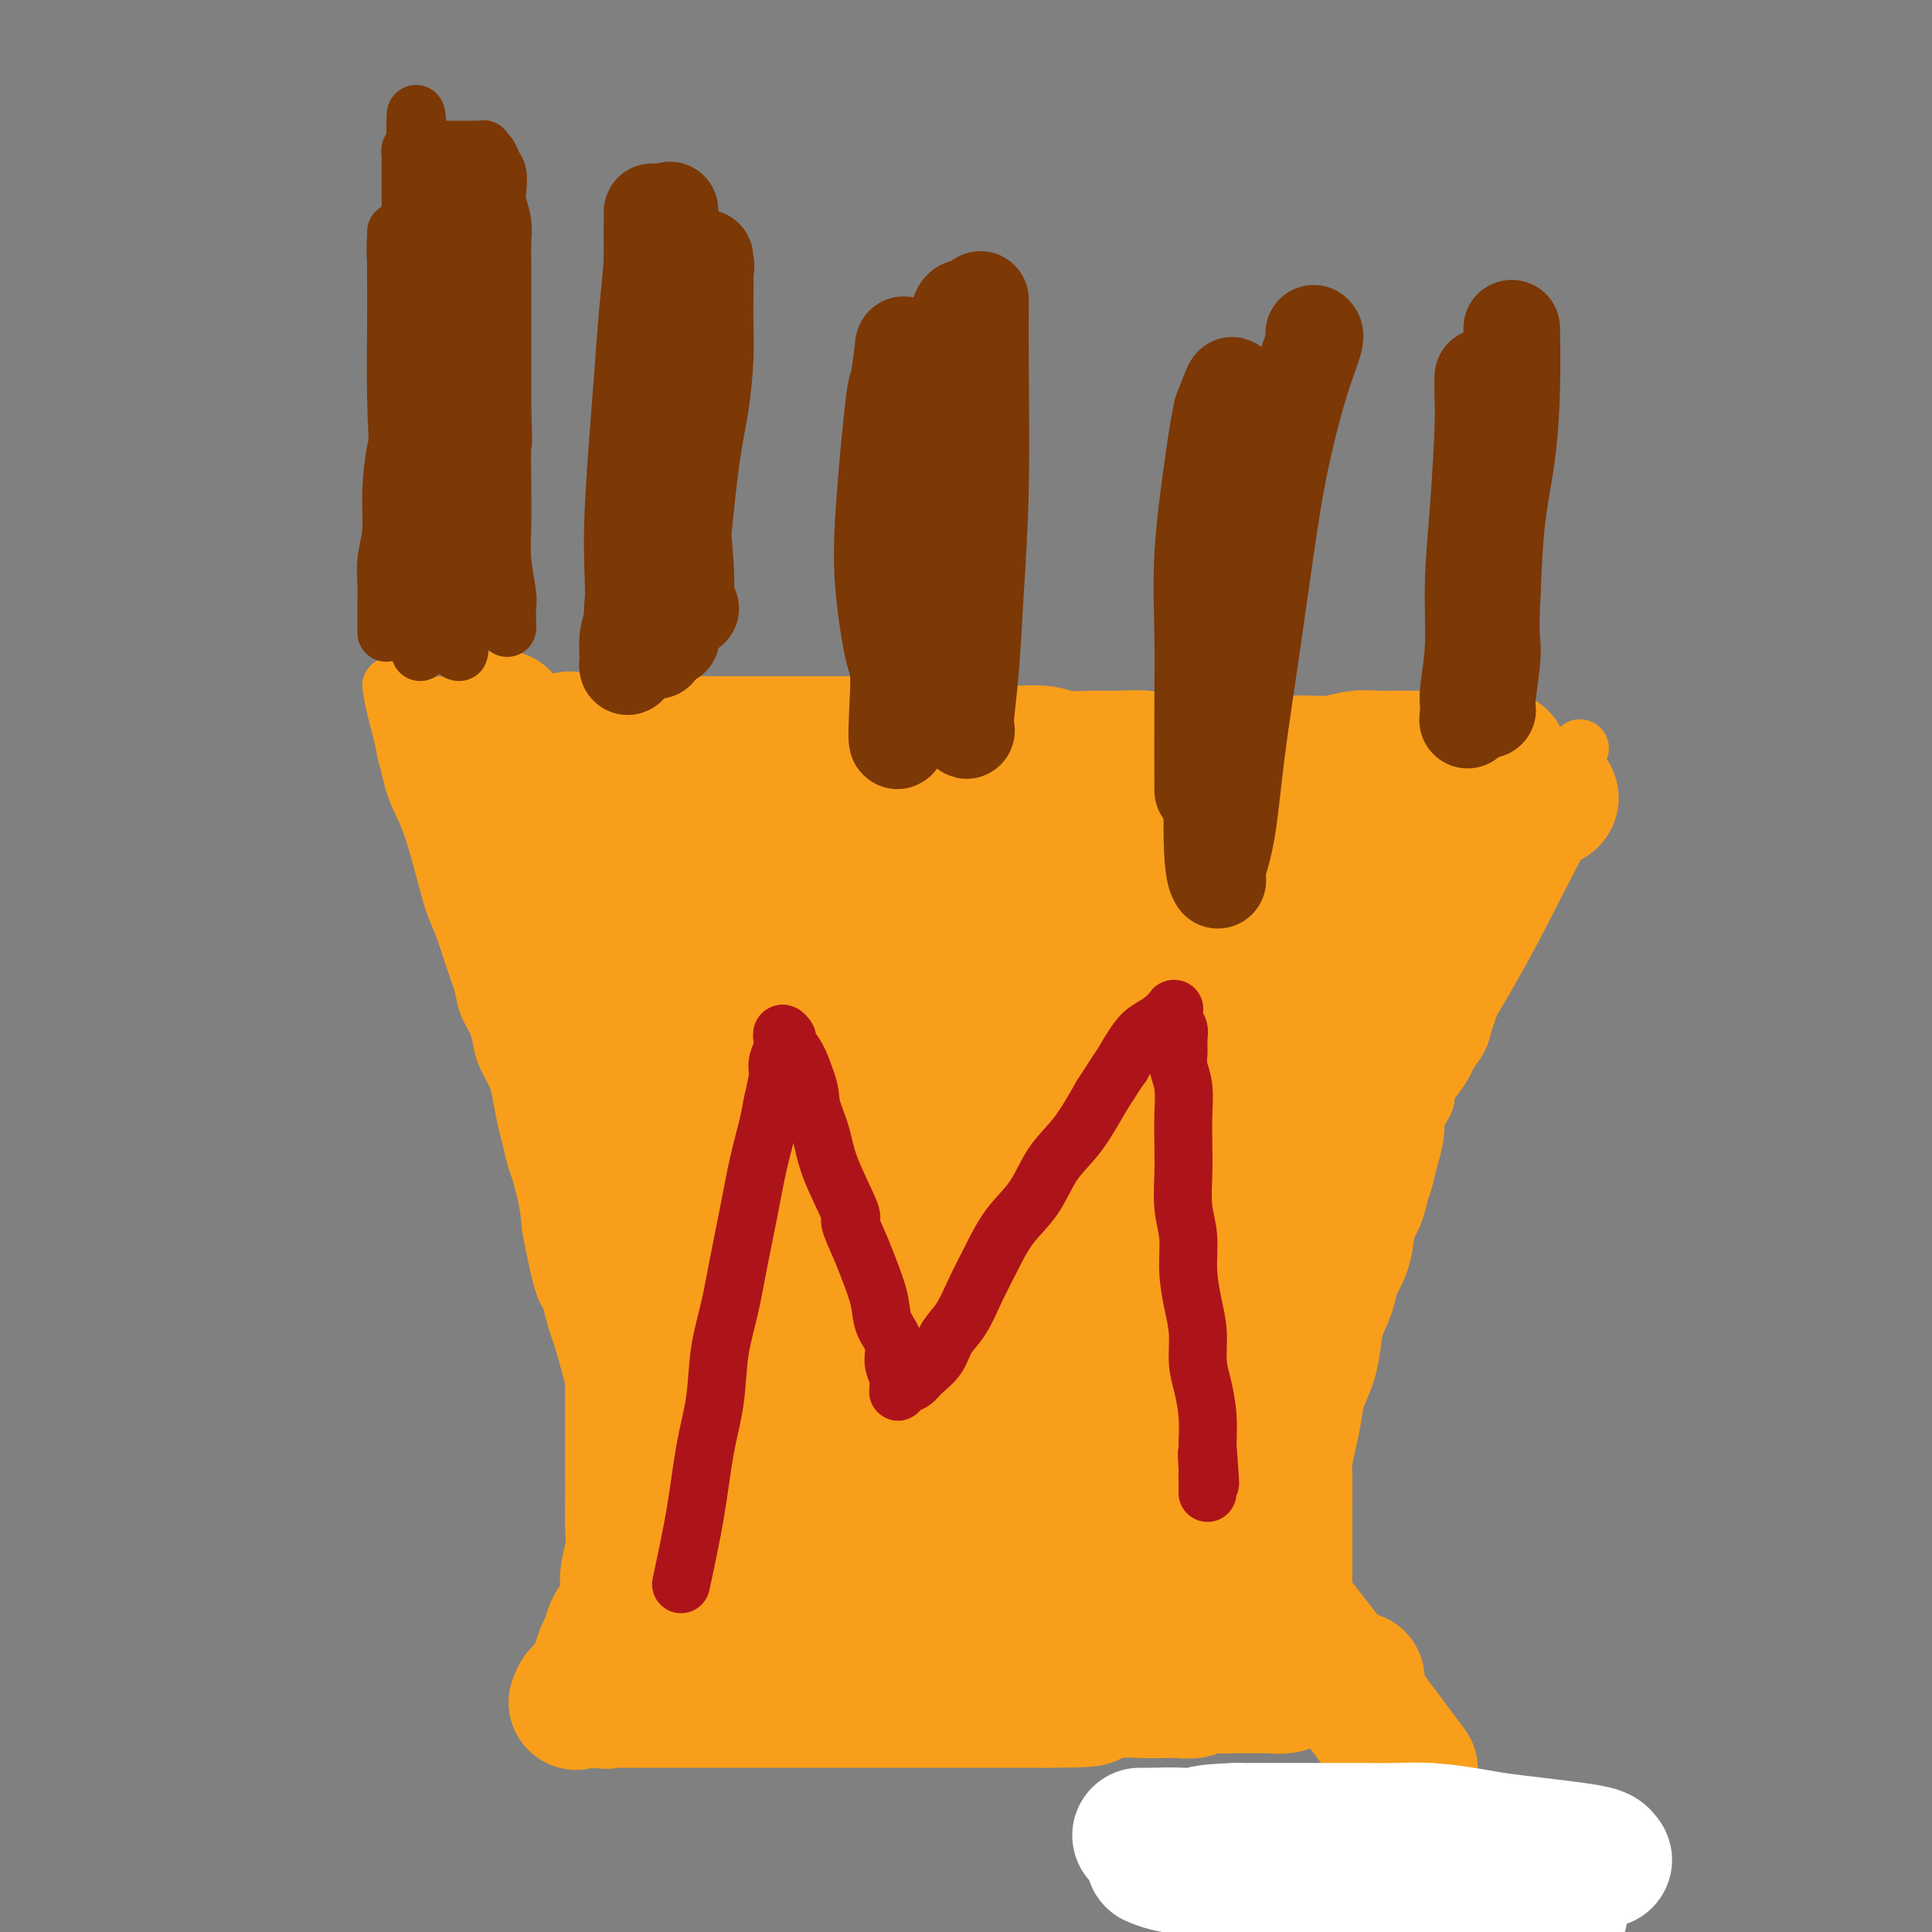 <svg viewBox='0 0 400 400' version='1.1' xmlns='http://www.w3.org/2000/svg' xmlns:xlink='http://www.w3.org/1999/xlink'><rect x="0" y="0" width="400" height="400" fill="#808080" stroke="none"/><g fill='none' stroke='#F99E1B' stroke-width='12' stroke-linecap='round' stroke-linejoin='round'><path d='M81,142c0.238,1.411 0.476,2.823 1,5c0.524,2.177 1.334,5.120 2,8c0.666,2.880 1.190,5.696 2,8c0.810,2.304 1.907,4.095 3,7c1.093,2.905 2.181,6.924 3,10c0.819,3.076 1.370,5.211 2,7c0.630,1.789 1.338,3.233 2,5c0.662,1.767 1.277,3.856 2,6c0.723,2.144 1.555,4.344 2,6c0.445,1.656 0.504,2.767 1,4c0.496,1.233 1.428,2.586 2,4c0.572,1.414 0.783,2.888 1,4c0.217,1.112 0.440,1.861 1,3c0.560,1.139 1.459,2.666 2,4c0.541,1.334 0.725,2.474 1,4c0.275,1.526 0.641,3.436 1,5c0.359,1.564 0.711,2.781 1,4c0.289,1.219 0.515,2.439 1,4c0.485,1.561 1.229,3.462 2,5c0.771,1.538 1.567,2.711 2,4c0.433,1.289 0.501,2.693 1,4c0.499,1.307 1.428,2.516 2,4c0.572,1.484 0.786,3.242 1,5'/><path d='M119,262c6.303,19.342 3.059,7.698 2,4c-1.059,-3.698 0.065,0.551 1,3c0.935,2.449 1.679,3.099 2,4c0.321,0.901 0.218,2.053 1,4c0.782,1.947 2.447,4.687 3,6c0.553,1.313 -0.006,1.197 0,2c0.006,0.803 0.579,2.526 1,4c0.421,1.474 0.691,2.701 1,4c0.309,1.299 0.656,2.670 1,4c0.344,1.330 0.684,2.620 1,4c0.316,1.380 0.610,2.852 1,4c0.390,1.148 0.878,1.973 1,3c0.122,1.027 -0.121,2.257 0,3c0.121,0.743 0.606,1.000 1,2c0.394,1.000 0.698,2.744 1,4c0.302,1.256 0.602,2.024 1,3c0.398,0.976 0.895,2.159 1,3c0.105,0.841 -0.182,1.339 0,2c0.182,0.661 0.833,1.483 1,2c0.167,0.517 -0.152,0.727 0,1c0.152,0.273 0.773,0.608 1,1c0.227,0.392 0.061,0.841 0,1c-0.061,0.159 -0.016,0.029 0,0c0.016,-0.029 0.004,0.044 0,0c-0.004,-0.044 -0.001,-0.204 0,0c0.001,0.204 -0.000,0.773 0,1c0.000,0.227 0.003,0.113 0,0c-0.003,-0.113 -0.011,-0.226 0,0c0.011,0.226 0.041,0.792 0,1c-0.041,0.208 -0.155,0.060 0,0c0.155,-0.060 0.577,-0.030 1,0'/><path d='M141,332c3.395,11.056 0.881,3.694 0,1c-0.881,-2.694 -0.129,-0.722 1,0c1.129,0.722 2.634,0.193 3,0c0.366,-0.193 -0.406,-0.052 0,0c0.406,0.052 1.990,0.014 3,0c1.010,-0.014 1.444,-0.004 2,0c0.556,0.004 1.233,0.001 2,0c0.767,-0.001 1.623,-0.000 2,0c0.377,0.000 0.276,0.000 1,0c0.724,-0.000 2.273,-0.001 3,0c0.727,0.001 0.632,0.004 1,0c0.368,-0.004 1.200,-0.015 2,0c0.800,0.015 1.568,0.057 2,0c0.432,-0.057 0.527,-0.211 1,0c0.473,0.211 1.323,0.789 2,1c0.677,0.211 1.181,0.057 2,0c0.819,-0.057 1.952,-0.015 3,0c1.048,0.015 2.010,0.004 3,0c0.990,-0.004 2.009,-0.001 3,0c0.991,0.001 1.955,0.000 3,0c1.045,-0.000 2.171,-0.000 3,0c0.829,0.000 1.361,0.000 2,0c0.639,-0.000 1.383,-0.000 2,0c0.617,0.000 1.105,0.000 2,0c0.895,-0.000 2.196,-0.000 3,0c0.804,0.000 1.110,0.000 2,0c0.890,-0.000 2.363,-0.000 3,0c0.637,0.000 0.439,0.000 1,0c0.561,-0.000 1.882,-0.000 3,0c1.118,0.000 2.034,0.000 3,0c0.966,-0.000 1.983,-0.000 3,0'/><path d='M207,334c10.489,0.309 3.710,0.083 2,0c-1.710,-0.083 1.649,-0.022 3,0c1.351,0.022 0.693,0.006 1,0c0.307,-0.006 1.577,-0.002 3,0c1.423,0.002 2.997,0.000 4,0c1.003,-0.000 1.435,-0.000 2,0c0.565,0.000 1.263,0.000 2,0c0.737,-0.000 1.512,-0.000 2,0c0.488,0.000 0.689,0.000 1,0c0.311,-0.000 0.730,-0.000 1,0c0.270,0.000 0.389,0.000 1,0c0.611,-0.000 1.714,-0.000 2,0c0.286,0.000 -0.246,0.000 0,0c0.246,-0.000 1.269,-0.000 2,0c0.731,0.000 1.170,0.000 2,0c0.830,-0.000 2.051,-0.000 3,0c0.949,0.000 1.627,0.000 2,0c0.373,-0.000 0.440,-0.000 1,0c0.560,0.000 1.612,0.000 2,0c0.388,-0.000 0.111,-0.000 0,0c-0.111,0.000 -0.055,0.000 0,0'/><path d='M243,334c5.732,-0.111 2.062,-0.388 1,-1c-1.062,-0.612 0.485,-1.559 1,-2c0.515,-0.441 -0.003,-0.377 0,-1c0.003,-0.623 0.526,-1.935 1,-3c0.474,-1.065 0.900,-1.884 1,-2c0.100,-0.116 -0.124,0.471 0,0c0.124,-0.471 0.598,-1.999 1,-3c0.402,-1.001 0.733,-1.475 1,-2c0.267,-0.525 0.471,-1.102 1,-2c0.529,-0.898 1.385,-2.117 2,-3c0.615,-0.883 0.991,-1.429 1,-2c0.009,-0.571 -0.349,-1.167 0,-2c0.349,-0.833 1.403,-1.903 2,-3c0.597,-1.097 0.736,-2.222 1,-3c0.264,-0.778 0.652,-1.208 1,-2c0.348,-0.792 0.657,-1.945 1,-3c0.343,-1.055 0.721,-2.014 1,-3c0.279,-0.986 0.459,-2.001 1,-3c0.541,-0.999 1.443,-1.981 2,-3c0.557,-1.019 0.768,-2.076 1,-3c0.232,-0.924 0.486,-1.717 1,-3c0.514,-1.283 1.288,-3.058 2,-4c0.712,-0.942 1.360,-1.053 2,-2c0.640,-0.947 1.270,-2.732 2,-4c0.730,-1.268 1.560,-2.019 2,-3c0.440,-0.981 0.489,-2.190 1,-3c0.511,-0.810 1.485,-1.220 2,-2c0.515,-0.780 0.571,-1.931 1,-3c0.429,-1.069 1.231,-2.057 2,-3c0.769,-0.943 1.505,-1.841 2,-3c0.495,-1.159 0.747,-2.580 1,-4'/><path d='M281,254c6.218,-12.908 2.764,-5.177 2,-3c-0.764,2.177 1.162,-1.198 2,-3c0.838,-1.802 0.589,-2.031 1,-3c0.411,-0.969 1.481,-2.680 2,-4c0.519,-1.320 0.488,-2.250 1,-3c0.512,-0.750 1.569,-1.320 2,-2c0.431,-0.680 0.238,-1.470 1,-3c0.762,-1.530 2.479,-3.798 3,-5c0.521,-1.202 -0.155,-1.336 0,-2c0.155,-0.664 1.141,-1.857 2,-3c0.859,-1.143 1.592,-2.234 2,-3c0.408,-0.766 0.490,-1.205 1,-2c0.510,-0.795 1.446,-1.945 2,-3c0.554,-1.055 0.725,-2.014 1,-3c0.275,-0.986 0.655,-1.997 1,-3c0.345,-1.003 0.656,-1.997 1,-3c0.344,-1.003 0.722,-2.015 1,-3c0.278,-0.985 0.456,-1.943 1,-3c0.544,-1.057 1.455,-2.211 2,-3c0.545,-0.789 0.723,-1.211 1,-2c0.277,-0.789 0.652,-1.945 1,-3c0.348,-1.055 0.669,-2.011 1,-3c0.331,-0.989 0.671,-2.012 1,-3c0.329,-0.988 0.647,-1.940 1,-3c0.353,-1.060 0.743,-2.226 1,-3c0.257,-0.774 0.383,-1.156 1,-2c0.617,-0.844 1.726,-2.152 2,-3c0.274,-0.848 -0.287,-1.238 0,-2c0.287,-0.762 1.424,-1.898 2,-3c0.576,-1.102 0.593,-2.172 1,-3c0.407,-0.828 1.203,-1.414 2,-2'/><path d='M323,165c6.659,-14.068 2.305,-4.739 1,-2c-1.305,2.739 0.439,-1.112 1,-3c0.561,-1.888 -0.060,-1.812 0,-2c0.060,-0.188 0.801,-0.639 1,-1c0.199,-0.361 -0.142,-0.633 0,-1c0.142,-0.367 0.769,-0.830 1,-1c0.231,-0.170 0.066,-0.049 0,0c-0.066,0.049 -0.033,0.024 0,0'/><path d='M84,149c-0.464,0.000 -0.927,0.000 0,0c0.927,-0.000 3.246,-0.000 5,0c1.754,0.000 2.945,0.000 4,0c1.055,-0.000 1.974,-0.000 3,0c1.026,0.000 2.159,0.000 3,0c0.841,-0.000 1.390,-0.000 2,0c0.610,0.000 1.280,0.000 2,0c0.720,-0.000 1.488,-0.000 2,0c0.512,0.000 0.766,0.000 1,0c0.234,-0.000 0.447,-0.000 1,0c0.553,0.000 1.445,0.000 2,0c0.555,-0.000 0.771,-0.001 1,0c0.229,0.001 0.469,0.004 1,0c0.531,-0.004 1.353,-0.015 2,0c0.647,0.015 1.118,0.057 2,0c0.882,-0.057 2.176,-0.211 3,0c0.824,0.211 1.180,0.789 2,1c0.820,0.211 2.105,0.057 3,0c0.895,-0.057 1.398,-0.016 2,0c0.602,0.016 1.301,0.008 2,0'/><path d='M127,150c7.055,0.155 3.193,0.042 2,0c-1.193,-0.042 0.284,-0.012 1,0c0.716,0.012 0.671,0.007 1,0c0.329,-0.007 1.033,-0.016 2,0c0.967,0.016 2.197,0.057 3,0c0.803,-0.057 1.177,-0.212 2,0c0.823,0.212 2.093,0.793 3,1c0.907,0.207 1.450,0.042 2,0c0.550,-0.042 1.106,0.040 2,0c0.894,-0.040 2.126,-0.203 3,0c0.874,0.203 1.389,0.772 2,1c0.611,0.228 1.317,0.114 2,0c0.683,-0.114 1.342,-0.228 2,0c0.658,0.228 1.316,0.797 2,1c0.684,0.203 1.394,0.040 2,0c0.606,-0.040 1.110,0.042 2,0c0.890,-0.042 2.168,-0.207 3,0c0.832,0.207 1.219,0.786 2,1c0.781,0.214 1.955,0.061 3,0c1.045,-0.061 1.959,-0.031 3,0c1.041,0.031 2.207,0.065 3,0c0.793,-0.065 1.214,-0.227 2,0c0.786,0.227 1.939,0.845 3,1c1.061,0.155 2.030,-0.151 3,0c0.970,0.151 1.940,0.759 3,1c1.060,0.241 2.212,0.117 3,0c0.788,-0.117 1.214,-0.225 2,0c0.786,0.225 1.932,0.782 3,1c1.068,0.218 2.057,0.097 3,0c0.943,-0.097 1.841,-0.171 3,0c1.159,0.171 2.580,0.585 4,1'/><path d='M203,158c12.516,1.238 5.806,0.332 4,0c-1.806,-0.332 1.291,-0.089 3,0c1.709,0.089 2.031,0.024 3,0c0.969,-0.024 2.584,-0.007 4,0c1.416,0.007 2.633,0.006 4,0c1.367,-0.006 2.886,-0.016 4,0c1.114,0.016 1.824,0.057 3,0c1.176,-0.057 2.817,-0.212 4,0c1.183,0.212 1.909,0.793 3,1c1.091,0.207 2.546,0.042 4,0c1.454,-0.042 2.906,0.040 4,0c1.094,-0.040 1.831,-0.203 3,0c1.169,0.203 2.770,0.772 4,1c1.230,0.228 2.090,0.114 3,0c0.910,-0.114 1.871,-0.228 3,0c1.129,0.228 2.426,0.797 4,1c1.574,0.203 3.426,0.040 5,0c1.574,-0.040 2.871,0.042 4,0c1.129,-0.042 2.090,-0.207 3,0c0.910,0.207 1.768,0.788 3,1c1.232,0.212 2.838,0.057 4,0c1.162,-0.057 1.881,-0.015 3,0c1.119,0.015 2.638,0.004 4,0c1.362,-0.004 2.566,-0.001 4,0c1.434,0.001 3.099,0.000 4,0c0.901,-0.000 1.039,-0.000 2,0c0.961,0.000 2.747,0.000 4,0c1.253,-0.000 1.975,-0.000 3,0c1.025,0.000 2.353,0.000 3,0c0.647,-0.000 0.613,-0.000 1,0c0.387,0.000 1.193,0.000 2,0'/><path d='M309,162c16.841,0.392 5.944,-0.627 2,-1c-3.944,-0.373 -0.934,-0.100 0,0c0.934,0.100 -0.208,0.027 -1,0c-0.792,-0.027 -1.236,-0.007 -2,0c-0.764,0.007 -1.850,0.002 -3,0c-1.150,-0.002 -2.364,-0.002 -4,0c-1.636,0.002 -3.695,0.004 -6,0c-2.305,-0.004 -4.855,-0.015 -7,0c-2.145,0.015 -3.884,0.057 -6,0c-2.116,-0.057 -4.609,-0.211 -7,0c-2.391,0.211 -4.679,0.789 -7,1c-2.321,0.211 -4.674,0.057 -7,0c-2.326,-0.057 -4.626,-0.015 -7,0c-2.374,0.015 -4.821,0.004 -7,0c-2.179,-0.004 -4.089,-0.002 -6,0'/><path d='M241,162c-11.597,0.244 -6.588,0.854 -6,1c0.588,0.146 -3.244,-0.172 -6,0c-2.756,0.172 -4.437,0.835 -6,1c-1.563,0.165 -3.008,-0.166 -6,0c-2.992,0.166 -7.531,0.829 -10,1c-2.469,0.171 -2.870,-0.150 -4,0c-1.130,0.150 -2.991,0.772 -5,1c-2.009,0.228 -4.168,0.061 -6,0c-1.832,-0.061 -3.337,-0.015 -5,0c-1.663,0.015 -3.483,0.000 -5,0c-1.517,-0.000 -2.731,0.015 -4,0c-1.269,-0.015 -2.593,-0.060 -4,0c-1.407,0.060 -2.897,0.226 -4,0c-1.103,-0.226 -1.820,-0.844 -3,-1c-1.180,-0.156 -2.822,0.150 -4,0c-1.178,-0.150 -1.893,-0.757 -3,-1c-1.107,-0.243 -2.606,-0.122 -4,0c-1.394,0.122 -2.682,0.244 -4,0c-1.318,-0.244 -2.666,-0.853 -4,-1c-1.334,-0.147 -2.656,0.168 -4,0c-1.344,-0.168 -2.712,-0.820 -4,-1c-1.288,-0.180 -2.498,0.110 -4,0c-1.502,-0.110 -3.296,-0.622 -5,-1c-1.704,-0.378 -3.317,-0.622 -5,-1c-1.683,-0.378 -3.437,-0.890 -5,-1c-1.563,-0.110 -2.935,0.181 -4,0c-1.065,-0.181 -1.824,-0.833 -3,-1c-1.176,-0.167 -2.769,0.151 -4,0c-1.231,-0.151 -2.101,-0.771 -3,-1c-0.899,-0.229 -1.828,-0.065 -3,0c-1.172,0.065 -2.586,0.033 -4,0'/><path d='M100,157c-11.134,-1.392 -3.971,-0.372 -2,0c1.971,0.372 -1.252,0.096 -3,0c-1.748,-0.096 -2.022,-0.011 -2,0c0.022,0.011 0.340,-0.053 0,0c-0.340,0.053 -1.337,0.221 -1,0c0.337,-0.221 2.009,-0.833 3,-1c0.991,-0.167 1.301,0.110 2,0c0.699,-0.110 1.788,-0.608 3,-1c1.212,-0.392 2.547,-0.678 4,-1c1.453,-0.322 3.025,-0.678 5,-1c1.975,-0.322 4.353,-0.608 7,-1c2.647,-0.392 5.562,-0.890 8,-1c2.438,-0.110 4.399,0.167 7,0c2.601,-0.167 5.841,-0.777 9,-1c3.159,-0.223 6.236,-0.060 9,0c2.764,0.060 5.215,0.016 8,0c2.785,-0.016 5.904,-0.004 9,0c3.096,0.004 6.169,0.001 9,0c2.831,-0.001 5.420,-0.001 8,0c2.580,0.001 5.152,0.004 8,0c2.848,-0.004 5.973,-0.015 9,0c3.027,0.015 5.956,0.056 9,0c3.044,-0.056 6.204,-0.207 9,0c2.796,0.207 5.227,0.774 8,1c2.773,0.226 5.886,0.113 9,0'/><path d='M235,151c16.150,0.397 9.026,0.891 8,1c-1.026,0.109 4.045,-0.166 7,0c2.955,0.166 3.793,0.774 5,1c1.207,0.226 2.782,0.072 4,0c1.218,-0.072 2.078,-0.061 3,0c0.922,0.061 1.904,0.174 4,0c2.096,-0.174 5.304,-0.634 8,-1c2.696,-0.366 4.880,-0.637 7,-1c2.120,-0.363 4.177,-0.818 5,-1c0.823,-0.182 0.411,-0.091 0,0'/><path d='M271,195c-1.688,6.535 -3.376,13.069 -6,21c-2.624,7.931 -6.185,17.257 -9,26c-2.815,8.743 -4.884,16.903 -7,24c-2.116,7.097 -4.277,13.131 -6,18c-1.723,4.869 -3.007,8.573 -4,11c-0.993,2.427 -1.694,3.576 -2,4c-0.306,0.424 -0.216,0.121 0,0c0.216,-0.121 0.556,-0.061 1,0c0.444,0.061 0.990,0.123 2,-1c1.010,-1.123 2.484,-3.431 4,-6c1.516,-2.569 3.074,-5.398 5,-9c1.926,-3.602 4.220,-7.976 7,-14c2.780,-6.024 6.047,-13.697 9,-21c2.953,-7.303 5.593,-14.237 8,-21c2.407,-6.763 4.581,-13.356 7,-19c2.419,-5.644 5.081,-10.337 7,-14c1.919,-3.663 3.094,-6.294 4,-8c0.906,-1.706 1.545,-2.487 2,-3c0.455,-0.513 0.728,-0.756 1,-1'/><path d='M294,182c5.755,-13.194 1.144,-2.678 0,0c-1.144,2.678 1.179,-2.482 0,1c-1.179,3.482 -5.861,15.607 -9,25c-3.139,9.393 -4.734,16.055 -7,23c-2.266,6.945 -5.203,14.171 -8,21c-2.797,6.829 -5.453,13.259 -8,19c-2.547,5.741 -4.984,10.792 -7,15c-2.016,4.208 -3.613,7.571 -5,10c-1.387,2.429 -2.566,3.923 -3,5c-0.434,1.077 -0.124,1.736 0,2c0.124,0.264 0.062,0.132 0,0'/></g>
<g fill='none' stroke='#F99E1B' stroke-width='28' stroke-linecap='round' stroke-linejoin='round'><path d='M266,210c-0.441,0.016 -0.882,0.033 -3,3c-2.118,2.967 -5.911,8.885 -10,15c-4.089,6.115 -8.472,12.428 -12,18c-3.528,5.572 -6.201,10.405 -9,16c-2.799,5.595 -5.726,11.954 -8,18c-2.274,6.046 -3.897,11.781 -5,17c-1.103,5.219 -1.687,9.922 -2,13c-0.313,3.078 -0.355,4.531 0,6c0.355,1.469 1.107,2.954 2,4c0.893,1.046 1.928,1.654 3,2c1.072,0.346 2.180,0.430 4,0c1.820,-0.430 4.353,-1.375 7,-4c2.647,-2.625 5.408,-6.931 8,-12c2.592,-5.069 5.016,-10.900 7,-16c1.984,-5.100 3.527,-9.468 5,-14c1.473,-4.532 2.874,-9.229 4,-14c1.126,-4.771 1.975,-9.617 3,-14c1.025,-4.383 2.225,-8.302 3,-13c0.775,-4.698 1.125,-10.175 2,-17c0.875,-6.825 2.276,-14.997 3,-21c0.724,-6.003 0.771,-9.836 1,-13c0.229,-3.164 0.638,-5.660 1,-7c0.362,-1.340 0.675,-1.526 0,-1c-0.675,0.526 -2.337,1.763 -4,3'/><path d='M266,179c-1.636,1.601 -3.727,4.603 -6,9c-2.273,4.397 -4.727,10.190 -7,16c-2.273,5.810 -4.364,11.636 -6,17c-1.636,5.364 -2.817,10.266 -4,17c-1.183,6.734 -2.370,15.298 -3,19c-0.630,3.702 -0.705,2.540 -1,4c-0.295,1.460 -0.811,5.540 -1,8c-0.189,2.460 -0.051,3.300 0,5c0.051,1.700 0.014,4.260 0,6c-0.014,1.740 -0.005,2.659 0,3c0.005,0.341 0.007,0.104 0,0c-0.007,-0.104 -0.021,-0.074 0,0c0.021,0.074 0.077,0.192 1,0c0.923,-0.192 2.712,-0.693 6,-4c3.288,-3.307 8.076,-9.420 13,-16c4.924,-6.580 9.985,-13.628 15,-21c5.015,-7.372 9.984,-15.068 15,-23c5.016,-7.932 10.078,-16.102 14,-23c3.922,-6.898 6.703,-12.526 9,-17c2.297,-4.474 4.109,-7.795 5,-10c0.891,-2.205 0.860,-3.295 1,-4c0.140,-0.705 0.451,-1.025 0,-1c-0.451,0.025 -1.663,0.394 -3,1c-1.337,0.606 -2.800,1.448 -5,3c-2.200,1.552 -5.136,3.813 -9,9c-3.864,5.187 -8.657,13.299 -13,20c-4.343,6.701 -8.236,11.992 -12,17c-3.764,5.008 -7.398,9.733 -11,14c-3.602,4.267 -7.172,8.076 -10,11c-2.828,2.924 -4.914,4.962 -7,7'/><path d='M247,246c-5.348,6.189 -4.717,5.663 -5,6c-0.283,0.337 -1.480,1.538 -2,2c-0.520,0.462 -0.364,0.183 0,0c0.364,-0.183 0.935,-0.272 1,0c0.065,0.272 -0.378,0.906 0,0c0.378,-0.906 1.575,-3.351 3,-6c1.425,-2.649 3.077,-5.501 5,-9c1.923,-3.499 4.116,-7.645 6,-12c1.884,-4.355 3.460,-8.919 5,-13c1.540,-4.081 3.043,-7.680 4,-11c0.957,-3.320 1.367,-6.360 2,-9c0.633,-2.640 1.490,-4.878 2,-7c0.510,-2.122 0.672,-4.128 1,-6c0.328,-1.872 0.822,-3.610 1,-5c0.178,-1.390 0.041,-2.432 0,-3c-0.041,-0.568 0.013,-0.663 0,-1c-0.013,-0.337 -0.093,-0.918 0,-1c0.093,-0.082 0.360,0.333 0,0c-0.360,-0.333 -1.347,-1.416 -4,2c-2.653,3.416 -6.971,11.329 -11,19c-4.029,7.671 -7.769,15.100 -12,24c-4.231,8.900 -8.951,19.272 -14,29c-5.049,9.728 -10.425,18.814 -15,27c-4.575,8.186 -8.347,15.473 -11,21c-2.653,5.527 -4.187,9.293 -5,11c-0.813,1.707 -0.907,1.353 -1,1'/><path d='M197,305c-8.972,16.647 -2.402,1.765 1,-8c3.402,-9.765 3.635,-14.414 5,-21c1.365,-6.586 3.860,-15.110 6,-23c2.140,-7.890 3.925,-15.148 5,-22c1.075,-6.852 1.442,-13.300 2,-18c0.558,-4.700 1.308,-7.654 2,-10c0.692,-2.346 1.328,-4.085 0,-3c-1.328,1.085 -4.618,4.994 -8,9c-3.382,4.006 -6.855,8.111 -10,13c-3.145,4.889 -5.961,10.563 -9,17c-3.039,6.437 -6.302,13.636 -8,20c-1.698,6.364 -1.833,11.894 -2,16c-0.167,4.106 -0.368,6.788 0,8c0.368,1.212 1.305,0.955 3,1c1.695,0.045 4.149,0.392 7,-2c2.851,-2.392 6.100,-7.523 9,-13c2.900,-5.477 5.450,-11.301 7,-18c1.550,-6.699 2.101,-14.274 2,-21c-0.101,-6.726 -0.853,-12.602 -2,-18c-1.147,-5.398 -2.690,-10.316 -5,-14c-2.310,-3.684 -5.386,-6.132 -8,-8c-2.614,-1.868 -4.765,-3.155 -7,-4c-2.235,-0.845 -4.554,-1.248 -7,1c-2.446,2.248 -5.019,7.147 -7,14c-1.981,6.853 -3.369,15.659 -4,24c-0.631,8.341 -0.503,16.219 0,24c0.503,7.781 1.382,15.467 3,21c1.618,5.533 3.974,8.913 6,11c2.026,2.087 3.722,2.882 5,3c1.278,0.118 2.139,-0.441 3,-1'/><path d='M186,283c1.693,-1.739 1.927,-7.087 2,-13c0.073,-5.913 -0.015,-12.392 -2,-20c-1.985,-7.608 -5.866,-16.347 -10,-25c-4.134,-8.653 -8.523,-17.220 -13,-24c-4.477,-6.780 -9.044,-11.772 -12,-14c-2.956,-2.228 -4.300,-1.692 -6,-6c-1.700,-4.308 -3.755,-13.460 -2,0c1.755,13.460 7.320,49.532 10,65c2.680,15.468 2.474,10.330 4,13c1.526,2.670 4.785,13.146 9,27c4.215,13.854 9.387,31.087 11,34c1.613,2.913 -0.333,-8.493 -1,-15c-0.667,-6.507 -0.057,-8.114 -1,-15c-0.943,-6.886 -3.440,-19.051 -7,-30c-3.560,-10.949 -8.182,-20.682 -12,-30c-3.818,-9.318 -6.830,-18.221 -10,-25c-3.170,-6.779 -6.498,-11.432 -9,-15c-2.502,-3.568 -4.180,-6.049 -6,-8c-1.820,-1.951 -3.784,-3.372 -5,-4c-1.216,-0.628 -1.684,-0.463 -2,0c-0.316,0.463 -0.481,1.224 0,5c0.481,3.776 1.607,10.566 3,19c1.393,8.434 3.051,18.511 5,27c1.949,8.489 4.187,15.392 6,22c1.813,6.608 3.200,12.923 5,17c1.800,4.077 4.013,5.916 5,7c0.987,1.084 0.749,1.414 1,1c0.251,-0.414 0.991,-1.573 1,-5c0.009,-3.427 -0.712,-9.122 -2,-16c-1.288,-6.878 -3.144,-14.939 -5,-23'/><path d='M143,232c-1.743,-11.101 -3.600,-17.352 -6,-24c-2.400,-6.648 -5.343,-13.693 -8,-20c-2.657,-6.307 -5.027,-11.877 -7,-16c-1.973,-4.123 -3.547,-6.800 -5,-9c-1.453,-2.200 -2.783,-3.925 -4,-5c-1.217,-1.075 -2.321,-1.502 -3,-2c-0.679,-0.498 -0.935,-1.067 -1,0c-0.065,1.067 0.060,3.769 1,10c0.940,6.231 2.695,15.991 5,25c2.305,9.009 5.160,17.265 8,25c2.840,7.735 5.667,14.947 9,23c3.333,8.053 7.174,16.947 11,23c3.826,6.053 7.638,9.264 11,12c3.362,2.736 6.273,4.998 8,6c1.727,1.002 2.269,0.744 3,0c0.731,-0.744 1.651,-1.972 2,-5c0.349,-3.028 0.126,-7.854 -1,-13c-1.126,-5.146 -3.156,-10.610 -6,-16c-2.844,-5.390 -6.501,-10.706 -10,-17c-3.499,-6.294 -6.839,-13.566 -10,-20c-3.161,-6.434 -6.143,-12.031 -9,-17c-2.857,-4.969 -5.589,-9.311 -8,-14c-2.411,-4.689 -4.502,-9.726 -6,-13c-1.498,-3.274 -2.403,-4.785 -3,-6c-0.597,-1.215 -0.886,-2.135 -1,-2c-0.114,0.135 -0.053,1.323 0,2c0.053,0.677 0.097,0.841 0,3c-0.097,2.159 -0.334,6.312 0,13c0.334,6.688 1.238,15.911 3,25c1.762,9.089 4.381,18.045 7,27'/><path d='M123,227c2.780,8.871 6.230,17.549 9,25c2.770,7.451 4.861,13.676 8,19c3.139,5.324 7.326,9.747 10,13c2.674,3.253 3.835,5.336 5,6c1.165,0.664 2.334,-0.090 3,0c0.666,0.090 0.828,1.026 1,-1c0.172,-2.026 0.355,-7.012 -1,-12c-1.355,-4.988 -4.249,-9.976 -7,-15c-2.751,-5.024 -5.359,-10.084 -8,-15c-2.641,-4.916 -5.314,-9.686 -8,-14c-2.686,-4.314 -5.385,-8.170 -8,-12c-2.615,-3.830 -5.147,-7.632 -7,-11c-1.853,-3.368 -3.026,-6.302 -4,-8c-0.974,-1.698 -1.750,-2.162 -2,-2c-0.250,0.162 0.025,0.948 0,1c-0.025,0.052 -0.349,-0.631 1,2c1.349,2.631 4.370,8.574 7,14c2.630,5.426 4.869,10.334 7,15c2.131,4.666 4.153,9.089 6,14c1.847,4.911 3.517,10.310 5,15c1.483,4.690 2.778,8.671 4,12c1.222,3.329 2.371,6.006 3,8c0.629,1.994 0.738,3.307 1,4c0.262,0.693 0.676,0.768 1,1c0.324,0.232 0.559,0.621 1,1c0.441,0.379 1.088,0.746 2,0c0.912,-0.746 2.090,-2.606 3,-5c0.910,-2.394 1.553,-5.322 2,-8c0.447,-2.678 0.697,-5.106 1,-7c0.303,-1.894 0.658,-3.256 1,-4c0.342,-0.744 0.671,-0.872 1,-1'/><path d='M160,262c0.837,-3.425 0.431,-1.988 0,-1c-0.431,0.988 -0.885,1.528 -1,2c-0.115,0.472 0.109,0.876 0,3c-0.109,2.124 -0.551,5.969 -1,10c-0.449,4.031 -0.905,8.247 -1,13c-0.095,4.753 0.170,10.043 0,14c-0.170,3.957 -0.776,6.580 -1,8c-0.224,1.420 -0.067,1.637 0,2c0.067,0.363 0.042,0.871 0,1c-0.042,0.129 -0.103,-0.121 0,0c0.103,0.121 0.370,0.614 1,0c0.630,-0.614 1.623,-2.333 2,-5c0.377,-2.667 0.137,-6.281 0,-10c-0.137,-3.719 -0.171,-7.543 -1,-12c-0.829,-4.457 -2.452,-9.549 -4,-13c-1.548,-3.451 -3.020,-5.262 -4,-7c-0.980,-1.738 -1.467,-3.401 -2,-4c-0.533,-0.599 -1.110,-0.132 -2,0c-0.890,0.132 -2.093,-0.070 -3,1c-0.907,1.070 -1.519,3.413 -2,6c-0.481,2.587 -0.830,5.418 -1,8c-0.170,2.582 -0.160,4.916 0,8c0.160,3.084 0.470,6.916 1,10c0.530,3.084 1.281,5.418 2,7c0.719,1.582 1.405,2.413 2,3c0.595,0.587 1.100,0.929 2,1c0.900,0.071 2.197,-0.130 3,-1c0.803,-0.870 1.112,-2.408 2,-4c0.888,-1.592 2.354,-3.236 3,-5c0.646,-1.764 0.470,-3.647 0,-6c-0.470,-2.353 -1.235,-5.177 -2,-8'/><path d='M153,283c-0.791,-3.637 -1.768,-5.730 -3,-8c-1.232,-2.270 -2.720,-4.717 -4,-6c-1.280,-1.283 -2.351,-1.402 -3,-2c-0.649,-0.598 -0.877,-1.675 -2,0c-1.123,1.675 -3.143,6.102 -4,11c-0.857,4.898 -0.552,10.268 0,15c0.552,4.732 1.350,8.826 2,12c0.650,3.174 1.152,5.427 2,7c0.848,1.573 2.040,2.466 3,3c0.960,0.534 1.687,0.710 3,1c1.313,0.290 3.213,0.692 5,0c1.787,-0.692 3.461,-2.480 5,-5c1.539,-2.520 2.945,-5.772 4,-9c1.055,-3.228 1.760,-6.433 2,-9c0.240,-2.567 0.013,-4.498 0,-6c-0.013,-1.502 0.186,-2.577 0,-3c-0.186,-0.423 -0.758,-0.193 -1,0c-0.242,0.193 -0.155,0.350 -1,1c-0.845,0.650 -2.623,1.791 -4,3c-1.377,1.209 -2.354,2.484 -3,4c-0.646,1.516 -0.962,3.274 -1,5c-0.038,1.726 0.204,3.421 2,6c1.796,2.579 5.148,6.044 9,8c3.852,1.956 8.204,2.405 12,3c3.796,0.595 7.037,1.336 10,1c2.963,-0.336 5.650,-1.750 8,-3c2.350,-1.250 4.363,-2.337 6,-4c1.637,-1.663 2.896,-3.904 4,-5c1.104,-1.096 2.052,-1.048 3,-1'/><path d='M207,302c3.403,-2.139 1.410,-0.986 1,0c-0.410,0.986 0.764,1.805 1,3c0.236,1.195 -0.465,2.765 -1,4c-0.535,1.235 -0.905,2.135 -2,3c-1.095,0.865 -2.915,1.696 -5,2c-2.085,0.304 -4.436,0.081 -7,0c-2.564,-0.081 -5.341,-0.022 -7,0c-1.659,0.022 -2.199,0.006 -3,0c-0.801,-0.006 -1.864,-0.001 -2,0c-0.136,0.001 0.653,-0.001 1,0c0.347,0.001 0.251,0.004 1,0c0.749,-0.004 2.344,-0.015 5,0c2.656,0.015 6.373,0.057 10,0c3.627,-0.057 7.164,-0.211 10,0c2.836,0.211 4.972,0.789 7,1c2.028,0.211 3.947,0.057 5,0c1.053,-0.057 1.241,-0.015 1,0c-0.241,0.015 -0.911,0.004 -3,0c-2.089,-0.004 -5.596,0.000 -9,0c-3.404,-0.000 -6.706,-0.004 -10,0c-3.294,0.004 -6.579,0.016 -9,0c-2.421,-0.016 -3.979,-0.060 -5,0c-1.021,0.060 -1.506,0.223 -1,0c0.506,-0.223 2.004,-0.833 3,-1c0.996,-0.167 1.491,0.107 4,-1c2.509,-1.107 7.033,-3.596 11,-6c3.967,-2.404 7.376,-4.724 10,-7c2.624,-2.276 4.464,-4.507 6,-8c1.536,-3.493 2.768,-8.246 4,-13'/><path d='M223,279c1.748,-6.060 1.118,-10.711 1,-17c-0.118,-6.289 0.275,-14.218 -1,-22c-1.275,-7.782 -4.220,-15.419 -7,-23c-2.780,-7.581 -5.396,-15.107 -8,-20c-2.604,-4.893 -5.197,-7.155 -8,-9c-2.803,-1.845 -5.817,-3.274 -9,-3c-3.183,0.274 -6.534,2.252 -10,5c-3.466,2.748 -7.046,6.265 -10,10c-2.954,3.735 -5.280,7.688 -7,12c-1.720,4.312 -2.832,8.984 -3,14c-0.168,5.016 0.609,10.377 2,15c1.391,4.623 3.395,8.509 6,11c2.605,2.491 5.810,3.589 9,4c3.190,0.411 6.367,0.137 10,-1c3.633,-1.137 7.724,-3.135 11,-7c3.276,-3.865 5.736,-9.596 8,-15c2.264,-5.404 4.330,-10.481 5,-16c0.670,-5.519 -0.057,-11.478 -1,-16c-0.943,-4.522 -2.103,-7.606 -4,-10c-1.897,-2.394 -4.531,-4.100 -7,-5c-2.469,-0.900 -4.774,-0.996 -7,-1c-2.226,-0.004 -4.372,0.085 -7,1c-2.628,0.915 -5.737,2.658 -8,5c-2.263,2.342 -3.680,5.283 -5,8c-1.320,2.717 -2.542,5.211 -3,8c-0.458,2.789 -0.151,5.874 2,9c2.151,3.126 6.145,6.293 10,8c3.855,1.707 7.569,1.952 12,2c4.431,0.048 9.578,-0.103 14,-1c4.422,-0.897 8.121,-2.542 11,-5c2.879,-2.458 4.940,-5.729 7,-9'/><path d='M226,211c1.770,-3.562 2.694,-7.966 3,-12c0.306,-4.034 -0.006,-7.698 -2,-12c-1.994,-4.302 -5.671,-9.241 -10,-13c-4.329,-3.759 -9.310,-6.339 -14,-8c-4.690,-1.661 -9.088,-2.403 -16,-2c-6.912,0.403 -16.337,1.950 -21,3c-4.663,1.050 -4.565,1.602 -6,3c-1.435,1.398 -4.403,3.640 -6,6c-1.597,2.360 -1.823,4.836 -1,9c0.823,4.164 2.695,10.015 6,14c3.305,3.985 8.043,6.105 13,7c4.957,0.895 10.132,0.565 16,0c5.868,-0.565 12.427,-1.366 18,-3c5.573,-1.634 10.160,-4.102 15,-6c4.840,-1.898 9.933,-3.226 13,-4c3.067,-0.774 4.108,-0.994 5,-1c0.892,-0.006 1.635,0.202 1,0c-0.635,-0.202 -2.648,-0.814 -4,-1c-1.352,-0.186 -2.042,0.055 -6,-1c-3.958,-1.055 -11.185,-3.406 -18,-5c-6.815,-1.594 -13.219,-2.432 -19,-3c-5.781,-0.568 -10.940,-0.867 -15,-1c-4.060,-0.133 -7.022,-0.100 -9,0c-1.978,0.100 -2.973,0.266 -4,0c-1.027,-0.266 -2.086,-0.966 0,0c2.086,0.966 7.316,3.596 13,6c5.684,2.404 11.823,4.583 18,7c6.177,2.417 12.394,5.074 19,7c6.606,1.926 13.602,3.122 19,4c5.398,0.878 9.199,1.439 13,2'/><path d='M247,207c6.657,1.141 7.300,0.992 9,1c1.700,0.008 4.457,0.172 5,0c0.543,-0.172 -1.129,-0.678 -2,-1c-0.871,-0.322 -0.943,-0.458 -4,-2c-3.057,-1.542 -9.101,-4.490 -16,-7c-6.899,-2.510 -14.653,-4.582 -21,-6c-6.347,-1.418 -11.288,-2.182 -16,-3c-4.712,-0.818 -9.194,-1.690 -12,-2c-2.806,-0.310 -3.936,-0.059 -5,0c-1.064,0.059 -2.062,-0.074 -2,0c0.062,0.074 1.185,0.355 5,0c3.815,-0.355 10.323,-1.345 17,-2c6.677,-0.655 13.523,-0.975 20,-2c6.477,-1.025 12.584,-2.755 19,-4c6.416,-1.245 13.143,-2.004 19,-3c5.857,-0.996 10.846,-2.230 19,-4c8.154,-1.770 19.473,-4.077 24,-5c4.527,-0.923 2.264,-0.461 0,0'/><path d='M138,179c-3.535,0.097 -7.070,0.194 -10,0c-2.930,-0.194 -5.254,-0.679 -7,-1c-1.746,-0.321 -2.913,-0.480 -4,-1c-1.087,-0.520 -2.095,-1.402 -3,-2c-0.905,-0.598 -1.705,-0.911 -2,-1c-0.295,-0.089 -0.083,0.047 0,0c0.083,-0.047 0.036,-0.275 1,0c0.964,0.275 2.938,1.054 5,2c2.062,0.946 4.211,2.058 6,3c1.789,0.942 3.218,1.713 4,2c0.782,0.287 0.917,0.091 1,0c0.083,-0.091 0.113,-0.076 0,0c-0.113,0.076 -0.369,0.214 -1,0c-0.631,-0.214 -1.637,-0.779 -4,-2c-2.363,-1.221 -6.083,-3.097 -9,-5c-2.917,-1.903 -5.030,-3.832 -7,-5c-1.970,-1.168 -3.796,-1.576 -5,-2c-1.204,-0.424 -1.786,-0.865 -2,-1c-0.214,-0.135 -0.060,0.037 0,0c0.060,-0.037 0.027,-0.283 1,0c0.973,0.283 2.954,1.095 5,2c2.046,0.905 4.159,1.903 6,3c1.841,1.097 3.410,2.294 5,3c1.590,0.706 3.199,0.921 4,1c0.801,0.079 0.793,0.021 1,0c0.207,-0.021 0.631,-0.006 1,0c0.369,0.006 0.685,0.003 1,0'/><path d='M125,175c3.387,1.263 0.854,0.422 0,0c-0.854,-0.422 -0.029,-0.425 0,-1c0.029,-0.575 -0.738,-1.723 -2,-3c-1.262,-1.277 -3.018,-2.682 -6,-4c-2.982,-1.318 -7.189,-2.549 -9,-3c-1.811,-0.451 -1.225,-0.123 -1,0c0.225,0.123 0.091,0.040 0,0c-0.091,-0.040 -0.139,-0.038 0,0c0.139,0.038 0.463,0.112 3,0c2.537,-0.112 7.285,-0.408 13,0c5.715,0.408 12.395,1.522 20,2c7.605,0.478 16.135,0.322 25,1c8.865,0.678 18.066,2.190 28,3c9.934,0.810 20.602,0.918 30,1c9.398,0.082 17.525,0.138 26,0c8.475,-0.138 17.298,-0.468 25,-1c7.702,-0.532 14.284,-1.264 20,-2c5.716,-0.736 10.567,-1.477 14,-2c3.433,-0.523 5.449,-0.830 7,-1c1.551,-0.170 2.637,-0.203 3,0c0.363,0.203 0.004,0.644 -1,1c-1.004,0.356 -2.653,0.629 -5,1c-2.347,0.371 -5.392,0.841 -8,1c-2.608,0.159 -4.779,0.006 -8,0c-3.221,-0.006 -7.491,0.136 -11,0c-3.509,-0.136 -6.255,-0.550 -10,-1c-3.745,-0.450 -8.488,-0.935 -13,-1c-4.512,-0.065 -8.792,0.290 -13,0c-4.208,-0.290 -8.345,-1.226 -13,-2c-4.655,-0.774 -9.827,-1.387 -15,-2'/><path d='M224,162c-12.332,-1.328 -11.161,-1.649 -14,-2c-2.839,-0.351 -9.688,-0.734 -14,-1c-4.312,-0.266 -6.088,-0.415 -13,-1c-6.912,-0.585 -18.960,-1.606 -25,-2c-6.040,-0.394 -6.071,-0.162 -7,0c-0.929,0.162 -2.755,0.254 -6,0c-3.245,-0.254 -7.908,-0.853 -12,-1c-4.092,-0.147 -7.614,0.157 -11,0c-3.386,-0.157 -6.636,-0.774 -9,-1c-2.364,-0.226 -3.843,-0.061 -5,0c-1.157,0.061 -1.992,0.016 -3,0c-1.008,-0.016 -2.191,-0.004 -3,0c-0.809,0.004 -1.246,0.001 -2,0c-0.754,-0.001 -1.825,-0.000 -3,0c-1.175,0.000 -2.453,0.000 -3,0c-0.547,-0.000 -0.362,-0.000 -1,0c-0.638,0.000 -2.099,0.000 -1,0c1.099,-0.000 4.758,-0.000 8,0c3.242,0.000 6.069,0.000 9,0c2.931,-0.000 5.967,-0.000 9,0c3.033,0.000 6.062,0.000 9,0c2.938,-0.000 5.784,-0.000 9,0c3.216,0.000 6.800,0.000 10,0c3.200,-0.000 6.015,-0.000 9,0c2.985,0.000 6.138,0.000 9,0c2.862,-0.000 5.431,-0.000 8,0'/><path d='M172,154c13.542,0.017 8.398,0.061 8,0c-0.398,-0.061 3.950,-0.227 7,0c3.050,0.227 4.802,0.849 7,1c2.198,0.151 4.841,-0.167 7,0c2.159,0.167 3.833,0.819 6,1c2.167,0.181 4.826,-0.109 7,0c2.174,0.109 3.862,0.618 6,1c2.138,0.382 4.725,0.638 7,1c2.275,0.362 4.236,0.829 6,1c1.764,0.171 3.330,0.046 5,0c1.670,-0.046 3.444,-0.012 5,0c1.556,0.012 2.894,0.003 5,0c2.106,-0.003 4.978,-0.001 7,0c2.022,0.001 3.192,0.000 5,0c1.808,-0.000 4.255,-0.000 6,0c1.745,0.000 2.789,0.000 4,0c1.211,-0.000 2.591,-0.000 4,0c1.409,0.000 2.849,0.000 4,0c1.151,-0.000 2.013,-0.000 3,0c0.987,0.000 2.098,0.000 3,0c0.902,-0.000 1.593,-0.000 2,0c0.407,0.000 0.528,0.000 1,0c0.472,-0.000 1.293,-0.000 2,0c0.707,0.000 1.299,0.000 2,0c0.701,-0.000 1.511,-0.000 2,0c0.489,0.000 0.656,0.000 1,0c0.344,-0.000 0.866,-0.000 1,0c0.134,0.000 -0.119,0.000 0,0c0.119,-0.000 0.609,-0.000 1,0c0.391,0.000 0.683,0.000 1,0c0.317,-0.000 0.658,-0.000 1,0'/><path d='M298,159c10.300,-0.000 3.548,-0.000 1,0c-2.548,0.000 -0.894,0.000 0,0c0.894,-0.000 1.028,-0.000 1,0c-0.028,0.000 -0.219,0.000 0,0c0.219,-0.000 0.847,-0.000 1,0c0.153,0.000 -0.169,0.000 0,0c0.169,-0.000 0.830,-0.000 1,0c0.170,0.000 -0.151,0.000 0,0c0.151,-0.000 0.772,-0.000 1,0c0.228,0.000 0.062,0.000 0,0c-0.062,-0.000 -0.020,-0.001 0,0c0.020,0.001 0.017,0.004 0,0c-0.017,-0.004 -0.048,-0.015 -1,0c-0.952,0.015 -2.825,0.057 -5,0c-2.175,-0.057 -4.652,-0.211 -7,0c-2.348,0.211 -4.565,0.789 -7,1c-2.435,0.211 -5.086,0.057 -8,0c-2.914,-0.057 -6.090,-0.015 -9,0c-2.910,0.015 -5.553,0.004 -8,0c-2.447,-0.004 -4.699,-0.001 -7,0c-2.301,0.001 -4.650,0.001 -7,0'/><path d='M244,160c-10.115,0.155 -6.902,0.043 -7,0c-0.098,-0.043 -3.508,-0.015 -6,0c-2.492,0.015 -4.066,0.019 -6,0c-1.934,-0.019 -4.228,-0.062 -6,0c-1.772,0.062 -3.023,0.228 -5,0c-1.977,-0.228 -4.681,-0.849 -7,-1c-2.319,-0.151 -4.254,0.170 -6,0c-1.746,-0.170 -3.303,-0.830 -5,-1c-1.697,-0.170 -3.535,0.151 -5,0c-1.465,-0.151 -2.558,-0.772 -4,-1c-1.442,-0.228 -3.233,-0.062 -5,0c-1.767,0.062 -3.508,0.021 -5,0c-1.492,-0.021 -2.734,-0.020 -4,0c-1.266,0.020 -2.557,0.061 -4,0c-1.443,-0.061 -3.037,-0.224 -4,0c-0.963,0.224 -1.296,0.833 -2,1c-0.704,0.167 -1.779,-0.109 -3,0c-1.221,0.109 -2.588,0.604 -4,1c-1.412,0.396 -2.867,0.694 -4,1c-1.133,0.306 -1.942,0.622 -3,1c-1.058,0.378 -2.366,0.819 -3,1c-0.634,0.181 -0.595,0.101 -1,0c-0.405,-0.101 -1.253,-0.223 -2,0c-0.747,0.223 -1.393,0.791 -2,1c-0.607,0.209 -1.173,0.060 -1,0c0.173,-0.060 1.087,-0.030 2,0'/><path d='M142,163c-2.524,0.733 2.665,-0.435 6,-1c3.335,-0.565 4.815,-0.529 7,-1c2.185,-0.471 5.076,-1.451 8,-2c2.924,-0.549 5.883,-0.669 9,-1c3.117,-0.331 6.394,-0.873 9,-1c2.606,-0.127 4.543,0.161 7,0c2.457,-0.161 5.436,-0.771 8,-1c2.564,-0.229 4.715,-0.075 7,0c2.285,0.075 4.704,0.073 7,0c2.296,-0.073 4.469,-0.217 6,0c1.531,0.217 2.422,0.794 4,1c1.578,0.206 3.845,0.041 6,0c2.155,-0.041 4.197,0.042 6,0c1.803,-0.042 3.365,-0.207 5,0c1.635,0.207 3.342,0.788 5,1c1.658,0.212 3.265,0.057 5,0c1.735,-0.057 3.597,-0.016 5,0c1.403,0.016 2.348,0.005 4,0c1.652,-0.005 4.010,-0.005 6,0c1.990,0.005 3.613,0.015 5,0c1.387,-0.015 2.537,-0.057 4,0c1.463,0.057 3.239,0.211 5,0c1.761,-0.211 3.507,-0.789 5,-1c1.493,-0.211 2.732,-0.057 4,0c1.268,0.057 2.566,0.015 4,0c1.434,-0.015 3.004,-0.004 4,0c0.996,0.004 1.419,0.001 2,0c0.581,-0.001 1.321,-0.000 2,0c0.679,0.000 1.298,0.000 2,0c0.702,-0.000 1.486,-0.000 2,0c0.514,0.000 0.757,0.000 1,0'/><path d='M302,157c16.589,0.155 5.061,0.041 1,0c-4.061,-0.041 -0.654,-0.011 1,0c1.654,0.011 1.554,0.003 2,0c0.446,-0.003 1.439,-0.001 2,0c0.561,0.001 0.689,0.000 1,0c0.311,-0.000 0.803,-0.000 1,0c0.197,0.000 0.098,0.000 0,0'/><path d='M118,153c-0.006,0.440 -0.013,0.880 0,3c0.013,2.120 0.044,5.919 0,9c-0.044,3.081 -0.163,5.445 0,8c0.163,2.555 0.609,5.302 1,8c0.391,2.698 0.728,5.347 1,8c0.272,2.653 0.480,5.312 1,8c0.520,2.688 1.350,5.406 2,8c0.650,2.594 1.118,5.063 2,8c0.882,2.937 2.178,6.341 3,9c0.822,2.659 1.169,4.573 2,7c0.831,2.427 2.147,5.367 3,8c0.853,2.633 1.242,4.959 2,8c0.758,3.041 1.883,6.796 3,10c1.117,3.204 2.224,5.855 3,9c0.776,3.145 1.222,6.782 2,10c0.778,3.218 1.890,6.017 3,9c1.110,2.983 2.220,6.150 3,9c0.780,2.850 1.231,5.385 2,8c0.769,2.615 1.855,5.311 3,8c1.145,2.689 2.348,5.370 3,8c0.652,2.630 0.752,5.208 1,7c0.248,1.792 0.642,2.798 1,4c0.358,1.202 0.679,2.601 1,4'/><path d='M160,331c6.275,21.465 2.463,8.127 1,4c-1.463,-4.127 -0.578,0.957 0,3c0.578,2.043 0.850,1.046 1,1c0.150,-0.046 0.177,0.858 0,1c-0.177,0.142 -0.559,-0.479 -1,-2c-0.441,-1.521 -0.940,-3.940 -2,-6c-1.060,-2.060 -2.682,-3.759 -4,-6c-1.318,-2.241 -2.331,-5.023 -3,-8c-0.669,-2.977 -0.994,-6.149 -2,-9c-1.006,-2.851 -2.692,-5.383 -4,-8c-1.308,-2.617 -2.238,-5.321 -3,-8c-0.762,-2.679 -1.358,-5.333 -2,-8c-0.642,-2.667 -1.331,-5.348 -2,-8c-0.669,-2.652 -1.319,-5.277 -2,-8c-0.681,-2.723 -1.395,-5.545 -2,-8c-0.605,-2.455 -1.103,-4.542 -2,-7c-0.897,-2.458 -2.193,-5.285 -3,-8c-0.807,-2.715 -1.123,-5.316 -2,-8c-0.877,-2.684 -2.314,-5.451 -3,-8c-0.686,-2.549 -0.620,-4.879 -1,-7c-0.380,-2.121 -1.205,-4.032 -2,-6c-0.795,-1.968 -1.561,-3.991 -2,-6c-0.439,-2.009 -0.551,-4.002 -1,-6c-0.449,-1.998 -1.236,-3.999 -2,-6c-0.764,-2.001 -1.504,-4.000 -2,-6c-0.496,-2.000 -0.748,-4.000 -1,-6'/><path d='M114,187c-4.682,-17.517 -1.888,-8.308 -1,-6c0.888,2.308 -0.129,-2.284 -1,-5c-0.871,-2.716 -1.596,-3.556 -2,-5c-0.404,-1.444 -0.485,-3.493 -1,-6c-0.515,-2.507 -1.462,-5.474 -2,-7c-0.538,-1.526 -0.666,-1.613 -1,-2c-0.334,-0.387 -0.874,-1.075 -1,-2c-0.126,-0.925 0.163,-2.087 0,-3c-0.163,-0.913 -0.776,-1.578 -1,-2c-0.224,-0.422 -0.057,-0.600 0,0c0.057,0.600 0.004,1.979 0,3c-0.004,1.021 0.039,1.684 0,3c-0.039,1.316 -0.161,3.283 0,5c0.161,1.717 0.605,3.182 1,5c0.395,1.818 0.739,3.989 1,6c0.261,2.011 0.437,3.863 1,6c0.563,2.137 1.513,4.558 2,7c0.487,2.442 0.511,4.906 1,7c0.489,2.094 1.444,3.818 2,6c0.556,2.182 0.712,4.823 1,7c0.288,2.177 0.706,3.892 1,6c0.294,2.108 0.464,4.610 1,7c0.536,2.390 1.439,4.668 2,7c0.561,2.332 0.779,4.718 1,7c0.221,2.282 0.444,4.461 1,7c0.556,2.539 1.445,5.440 2,8c0.555,2.560 0.778,4.780 1,7'/><path d='M122,253c3.274,17.317 2.960,9.610 3,8c0.040,-1.610 0.434,2.878 1,6c0.566,3.122 1.303,4.878 2,7c0.697,2.122 1.352,4.611 2,7c0.648,2.389 1.287,4.680 2,7c0.713,2.320 1.501,4.670 2,7c0.499,2.330 0.711,4.639 1,7c0.289,2.361 0.655,4.773 1,7c0.345,2.227 0.670,4.269 1,6c0.330,1.731 0.667,3.153 1,5c0.333,1.847 0.664,4.121 1,6c0.336,1.879 0.679,3.365 1,5c0.321,1.635 0.622,3.419 1,5c0.378,1.581 0.834,2.958 1,4c0.166,1.042 0.041,1.749 0,2c-0.041,0.251 0.000,0.047 0,0c-0.000,-0.047 -0.042,0.064 0,0c0.042,-0.064 0.167,-0.303 0,-1c-0.167,-0.697 -0.626,-1.851 -1,-3c-0.374,-1.149 -0.665,-2.291 -1,-4c-0.335,-1.709 -0.716,-3.983 -1,-6c-0.284,-2.017 -0.471,-3.775 -1,-6c-0.529,-2.225 -1.399,-4.917 -2,-8c-0.601,-3.083 -0.934,-6.558 -1,-10c-0.066,-3.442 0.136,-6.850 0,-10c-0.136,-3.150 -0.610,-6.043 -1,-9c-0.390,-2.957 -0.695,-5.979 -1,-9'/><path d='M133,276c-1.629,-11.483 -1.200,-8.191 -1,-9c0.200,-0.809 0.171,-5.719 0,-9c-0.171,-3.281 -0.483,-4.935 -1,-7c-0.517,-2.065 -1.241,-4.543 -2,-8c-0.759,-3.457 -1.555,-7.893 -2,-10c-0.445,-2.107 -0.538,-1.885 -1,-3c-0.462,-1.115 -1.293,-3.565 -2,-6c-0.707,-2.435 -1.288,-4.853 -2,-7c-0.712,-2.147 -1.553,-4.023 -2,-6c-0.447,-1.977 -0.501,-4.053 -1,-6c-0.499,-1.947 -1.443,-3.763 -2,-6c-0.557,-2.237 -0.726,-4.893 -1,-7c-0.274,-2.107 -0.654,-3.664 -1,-5c-0.346,-1.336 -0.657,-2.452 -1,-4c-0.343,-1.548 -0.719,-3.530 -1,-5c-0.281,-1.470 -0.467,-2.430 -1,-4c-0.533,-1.570 -1.412,-3.750 -2,-5c-0.588,-1.250 -0.886,-1.568 -1,-2c-0.114,-0.432 -0.043,-0.976 0,-1c0.043,-0.024 0.057,0.472 0,1c-0.057,0.528 -0.185,1.087 0,2c0.185,0.913 0.682,2.181 1,4c0.318,1.819 0.456,4.189 1,6c0.544,1.811 1.493,3.065 2,5c0.507,1.935 0.574,4.553 1,7c0.426,2.447 1.213,4.724 2,7'/><path d='M116,198c1.439,6.200 1.538,5.699 2,7c0.462,1.301 1.289,4.405 2,7c0.711,2.595 1.308,4.680 2,7c0.692,2.320 1.481,4.873 2,7c0.519,2.127 0.769,3.826 1,6c0.231,2.174 0.444,4.821 1,7c0.556,2.179 1.455,3.889 2,6c0.545,2.111 0.734,4.622 1,7c0.266,2.378 0.607,4.621 1,7c0.393,2.379 0.837,4.894 1,7c0.163,2.106 0.044,3.804 0,6c-0.044,2.196 -0.012,4.889 0,7c0.012,2.111 0.003,3.638 0,6c-0.003,2.362 -0.001,5.558 0,8c0.001,2.442 0.001,4.129 0,6c-0.001,1.871 -0.004,3.925 0,6c0.004,2.075 0.016,4.172 0,6c-0.016,1.828 -0.059,3.389 0,5c0.059,1.611 0.219,3.274 0,5c-0.219,1.726 -0.818,3.516 -1,5c-0.182,1.484 0.053,2.662 0,4c-0.053,1.338 -0.396,2.838 -1,4c-0.604,1.162 -1.471,1.988 -2,3c-0.529,1.012 -0.719,2.211 -1,3c-0.281,0.789 -0.652,1.167 -1,2c-0.348,0.833 -0.671,2.122 -1,3c-0.329,0.878 -0.663,1.346 -1,2c-0.337,0.654 -0.678,1.495 -1,2c-0.322,0.505 -0.625,0.674 -1,1c-0.375,0.326 -0.821,0.807 -1,1c-0.179,0.193 -0.089,0.096 0,0'/><path d='M120,351c-1.556,3.188 -0.447,0.658 1,0c1.447,-0.658 3.234,0.556 4,1c0.766,0.444 0.513,0.119 1,0c0.487,-0.119 1.713,-0.032 3,0c1.287,0.032 2.633,0.009 4,0c1.367,-0.009 2.754,-0.002 4,0c1.246,0.002 2.352,0.001 4,0c1.648,-0.001 3.840,-0.000 6,0c2.160,0.000 4.290,0.000 6,0c1.710,-0.000 3.000,-0.000 4,0c1.000,0.000 1.710,0.000 3,0c1.290,-0.000 3.160,-0.000 5,0c1.840,0.000 3.650,0.000 5,0c1.350,-0.000 2.240,-0.000 4,0c1.760,0.000 4.389,0.000 6,0c1.611,-0.000 2.205,-0.000 3,0c0.795,0.000 1.790,0.000 3,0c1.210,-0.000 2.634,-0.000 4,0c1.366,0.000 2.675,0.000 4,0c1.325,-0.000 2.665,-0.000 4,0c1.335,0.000 2.664,0.000 4,0c1.336,-0.000 2.678,-0.000 4,0c1.322,0.000 2.625,0.000 4,0c1.375,-0.000 2.821,-0.000 4,0c1.179,0.000 2.089,0.000 3,0'/><path d='M217,352c15.557,-0.067 5.951,-0.736 3,-1c-2.951,-0.264 0.753,-0.123 3,0c2.247,0.123 3.038,0.229 4,0c0.962,-0.229 2.095,-0.794 4,-1c1.905,-0.206 4.583,-0.054 6,0c1.417,0.054 1.572,0.011 2,0c0.428,-0.011 1.128,0.011 2,0c0.872,-0.011 1.915,-0.056 3,0c1.085,0.056 2.212,0.211 3,0c0.788,-0.211 1.239,-0.789 2,-1c0.761,-0.211 1.833,-0.057 3,0c1.167,0.057 2.429,0.015 3,0c0.571,-0.015 0.450,-0.003 1,0c0.550,0.003 1.771,-0.003 3,0c1.229,0.003 2.466,0.015 3,0c0.534,-0.015 0.364,-0.057 1,0c0.636,0.057 2.078,0.211 3,0c0.922,-0.211 1.323,-0.789 2,-1c0.677,-0.211 1.631,-0.057 2,0c0.369,0.057 0.154,0.015 0,0c-0.154,-0.015 -0.249,-0.004 0,0c0.249,0.004 0.840,0.001 1,0c0.160,-0.001 -0.111,-0.000 0,0c0.111,0.000 0.603,0.000 1,0c0.397,-0.000 0.697,-0.000 1,0c0.303,0.000 0.607,0.000 1,0c0.393,-0.000 0.875,-0.000 1,0c0.125,0.000 -0.107,0.000 0,0c0.107,-0.000 0.554,-0.000 1,0'/><path d='M276,348c9.324,-0.618 3.133,-0.165 1,0c-2.133,0.165 -0.209,0.040 1,0c1.209,-0.040 1.701,0.004 2,0c0.299,-0.004 0.405,-0.057 0,0c-0.405,0.057 -1.319,0.224 -2,0c-0.681,-0.224 -1.127,-0.837 -2,-1c-0.873,-0.163 -2.171,0.126 -3,0c-0.829,-0.126 -1.188,-0.668 -2,-1c-0.812,-0.332 -2.075,-0.455 -3,-1c-0.925,-0.545 -1.511,-1.511 -2,-2c-0.489,-0.489 -0.880,-0.501 -2,-1c-1.120,-0.499 -2.968,-1.484 -4,-2c-1.032,-0.516 -1.247,-0.565 -2,-1c-0.753,-0.435 -2.045,-1.258 -3,-2c-0.955,-0.742 -1.573,-1.402 -2,-2c-0.427,-0.598 -0.662,-1.135 -1,-2c-0.338,-0.865 -0.778,-2.060 -1,-3c-0.222,-0.940 -0.225,-1.626 0,-3c0.225,-1.374 0.679,-3.436 1,-5c0.321,-1.564 0.509,-2.630 1,-4c0.491,-1.370 1.283,-3.044 2,-5c0.717,-1.956 1.357,-4.194 2,-6c0.643,-1.806 1.288,-3.178 2,-5c0.712,-1.822 1.489,-4.092 2,-6c0.511,-1.908 0.755,-3.454 1,-5'/><path d='M262,291c1.993,-7.153 1.474,-5.536 2,-6c0.526,-0.464 2.095,-3.011 3,-5c0.905,-1.989 1.146,-3.421 2,-5c0.854,-1.579 2.321,-3.305 3,-5c0.679,-1.695 0.571,-3.361 1,-5c0.429,-1.639 1.396,-3.252 2,-5c0.604,-1.748 0.844,-3.630 1,-5c0.156,-1.370 0.227,-2.228 1,-5c0.773,-2.772 2.248,-7.456 3,-10c0.752,-2.544 0.780,-2.946 1,-4c0.220,-1.054 0.633,-2.759 1,-4c0.367,-1.241 0.687,-2.017 1,-3c0.313,-0.983 0.620,-2.174 1,-3c0.380,-0.826 0.834,-1.286 1,-2c0.166,-0.714 0.045,-1.681 0,-2c-0.045,-0.319 -0.012,0.012 0,0c0.012,-0.012 0.003,-0.365 0,0c-0.003,0.365 -0.001,1.448 0,2c0.001,0.552 0.001,0.573 0,1c-0.001,0.427 -0.003,1.261 0,2c0.003,0.739 0.012,1.384 0,2c-0.012,0.616 -0.045,1.204 0,2c0.045,0.796 0.167,1.801 0,3c-0.167,1.199 -0.622,2.592 -1,4c-0.378,1.408 -0.679,2.831 -1,4c-0.321,1.169 -0.660,2.085 -1,3'/><path d='M282,245c-0.865,4.515 -1.526,4.303 -2,5c-0.474,0.697 -0.761,2.303 -1,4c-0.239,1.697 -0.432,3.485 -1,5c-0.568,1.515 -1.513,2.757 -2,4c-0.487,1.243 -0.515,2.488 -1,4c-0.485,1.512 -1.425,3.292 -2,5c-0.575,1.708 -0.784,3.344 -1,5c-0.216,1.656 -0.440,3.332 -1,5c-0.560,1.668 -1.456,3.330 -2,5c-0.544,1.670 -0.734,3.350 -1,5c-0.266,1.650 -0.607,3.272 -1,5c-0.393,1.728 -0.837,3.563 -1,5c-0.163,1.437 -0.044,2.477 0,4c0.044,1.523 0.012,3.531 0,5c-0.012,1.469 -0.003,2.400 0,4c0.003,1.600 0.001,3.871 0,5c-0.001,1.129 -0.001,1.118 0,2c0.001,0.882 0.005,2.658 0,4c-0.005,1.342 -0.017,2.251 0,3c0.017,0.749 0.065,1.339 0,2c-0.065,0.661 -0.242,1.393 0,2c0.242,0.607 0.904,1.089 1,1c0.096,-0.089 -0.372,-0.750 1,1c1.372,1.750 4.584,5.912 7,9c2.416,3.088 4.035,5.100 7,9c2.965,3.900 7.276,9.686 9,12c1.724,2.314 0.862,1.157 0,0'/></g>
<g fill='none' stroke='#FFFFFF' stroke-width='28' stroke-linecap='round' stroke-linejoin='round'><path d='M323,396c-0.813,-0.236 -1.626,-0.473 -3,-1c-1.374,-0.527 -3.308,-1.345 -5,-2c-1.692,-0.655 -3.142,-1.146 -5,-2c-1.858,-0.854 -4.122,-2.072 -7,-3c-2.878,-0.928 -6.368,-1.565 -10,-2c-3.632,-0.435 -7.404,-0.667 -12,-1c-4.596,-0.333 -10.016,-0.769 -15,-1c-4.984,-0.231 -9.534,-0.259 -13,0c-3.466,0.259 -5.850,0.804 -8,1c-2.150,0.196 -4.065,0.041 -5,0c-0.935,-0.041 -0.888,0.031 -1,0c-0.112,-0.031 -0.381,-0.166 0,0c0.381,0.166 1.411,0.632 3,1c1.589,0.368 3.735,0.638 6,1c2.265,0.362 4.647,0.818 7,1c2.353,0.182 4.676,0.091 7,0'/><path d='M262,388c4.482,0.464 4.686,0.124 6,0c1.314,-0.124 3.737,-0.034 6,0c2.263,0.034 4.365,0.010 6,0c1.635,-0.010 2.803,-0.006 5,0c2.197,0.006 5.423,0.016 7,0c1.577,-0.016 1.505,-0.056 2,0c0.495,0.056 1.556,0.207 3,0c1.444,-0.207 3.271,-0.772 5,-1c1.729,-0.228 3.362,-0.117 5,0c1.638,0.117 3.282,0.242 5,0c1.718,-0.242 3.509,-0.849 5,-1c1.491,-0.151 2.680,0.156 4,0c1.320,-0.156 2.770,-0.773 4,-1c1.230,-0.227 2.238,-0.064 3,0c0.762,0.064 1.277,0.028 2,0c0.723,-0.028 1.652,-0.049 2,0c0.348,0.049 0.113,0.168 0,0c-0.113,-0.168 -0.105,-0.622 -1,-1c-0.895,-0.378 -2.692,-0.679 -5,-1c-2.308,-0.321 -5.128,-0.660 -8,-1c-2.872,-0.340 -5.795,-0.679 -8,-1c-2.205,-0.321 -3.692,-0.622 -6,-1c-2.308,-0.378 -5.437,-0.833 -8,-1c-2.563,-0.167 -4.560,-0.045 -7,0c-2.440,0.045 -5.324,0.012 -8,0c-2.676,-0.012 -5.143,-0.003 -8,0c-2.857,0.003 -6.102,0.001 -9,0c-2.898,-0.001 -5.449,-0.000 -8,0'/><path d='M256,379c-7.692,0.227 -6.924,0.793 -8,1c-1.076,0.207 -3.998,0.055 -6,0c-2.002,-0.055 -3.083,-0.015 -4,0c-0.917,0.015 -1.670,0.003 -2,0c-0.330,-0.003 -0.237,0.002 0,0c0.237,-0.002 0.619,-0.011 1,0c0.381,0.011 0.762,0.041 2,0c1.238,-0.041 3.335,-0.155 6,0c2.665,0.155 5.900,0.578 9,1c3.100,0.422 6.065,0.845 9,1c2.935,0.155 5.838,0.044 7,0c1.162,-0.044 0.581,-0.022 0,0'/></g>
<g fill='none' stroke='#AD1419' stroke-width='12' stroke-linecap='round' stroke-linejoin='round'><path d='M141,328c1.097,-5.105 2.195,-10.209 3,-15c0.805,-4.791 1.318,-9.267 2,-13c0.682,-3.733 1.534,-6.721 2,-10c0.466,-3.279 0.547,-6.849 1,-10c0.453,-3.151 1.277,-5.882 2,-9c0.723,-3.118 1.345,-6.622 2,-10c0.655,-3.378 1.342,-6.631 2,-10c0.658,-3.369 1.285,-6.855 2,-10c0.715,-3.145 1.516,-5.948 2,-8c0.484,-2.052 0.651,-3.353 1,-5c0.349,-1.647 0.878,-3.641 1,-5c0.122,-1.359 -0.165,-2.081 0,-3c0.165,-0.919 0.780,-2.033 1,-3c0.220,-0.967 0.043,-1.788 0,-2c-0.043,-0.212 0.047,0.185 0,0c-0.047,-0.185 -0.231,-0.953 0,-1c0.231,-0.047 0.876,0.627 1,1c0.124,0.373 -0.274,0.447 0,1c0.274,0.553 1.221,1.587 2,3c0.779,1.413 1.389,3.207 2,5'/><path d='M167,224c0.893,2.391 0.626,3.369 1,5c0.374,1.631 1.388,3.916 2,6c0.612,2.084 0.821,3.966 2,7c1.179,3.034 3.328,7.220 4,9c0.672,1.780 -0.134,1.154 0,2c0.134,0.846 1.206,3.163 2,5c0.794,1.837 1.308,3.195 2,5c0.692,1.805 1.562,4.059 2,6c0.438,1.941 0.443,3.570 1,5c0.557,1.430 1.666,2.660 2,4c0.334,1.340 -0.107,2.791 0,4c0.107,1.209 0.763,2.177 1,3c0.237,0.823 0.056,1.500 0,2c-0.056,0.500 0.014,0.822 0,1c-0.014,0.178 -0.113,0.211 0,0c0.113,-0.211 0.438,-0.668 1,-1c0.562,-0.332 1.361,-0.540 2,-1c0.639,-0.460 1.119,-1.171 2,-2c0.881,-0.829 2.164,-1.776 3,-3c0.836,-1.224 1.226,-2.724 2,-4c0.774,-1.276 1.932,-2.327 3,-4c1.068,-1.673 2.045,-3.969 3,-6c0.955,-2.031 1.889,-3.797 3,-6c1.111,-2.203 2.400,-4.845 4,-7c1.600,-2.155 3.511,-3.825 5,-6c1.489,-2.175 2.555,-4.855 4,-7c1.445,-2.145 3.270,-3.756 5,-6c1.730,-2.244 3.365,-5.122 5,-8'/><path d='M228,227c6.022,-9.452 4.076,-6.081 4,-6c-0.076,0.081 1.717,-3.127 3,-5c1.283,-1.873 2.057,-2.413 3,-3c0.943,-0.587 2.056,-1.223 3,-2c0.944,-0.777 1.721,-1.694 2,-2c0.279,-0.306 0.061,0.000 0,0c-0.061,-0.000 0.037,-0.306 0,0c-0.037,0.306 -0.207,1.225 0,2c0.207,0.775 0.791,1.405 1,2c0.209,0.595 0.042,1.154 0,2c-0.042,0.846 0.041,1.978 0,3c-0.041,1.022 -0.207,1.933 0,3c0.207,1.067 0.786,2.290 1,4c0.214,1.710 0.061,3.908 0,6c-0.061,2.092 -0.031,4.080 0,6c0.031,1.920 0.064,3.772 0,6c-0.064,2.228 -0.223,4.831 0,7c0.223,2.169 0.830,3.903 1,6c0.170,2.097 -0.095,4.558 0,7c0.095,2.442 0.551,4.864 1,7c0.449,2.136 0.891,3.984 1,6c0.109,2.016 -0.115,4.200 0,6c0.115,1.800 0.569,3.215 1,5c0.431,1.785 0.837,3.938 1,6c0.163,2.062 0.081,4.031 0,6'/><path d='M250,299c1.083,14.494 0.290,5.729 0,3c-0.290,-2.729 -0.078,0.579 0,2c0.078,1.421 0.021,0.955 0,1c-0.021,0.045 -0.006,0.599 0,1c0.006,0.401 0.001,0.647 0,1c-0.001,0.353 -0.000,0.813 0,1c0.000,0.187 0.000,0.103 0,0c-0.000,-0.103 -0.000,-0.223 0,0c0.000,0.223 0.000,0.791 0,1c-0.000,0.209 -0.000,0.060 0,0c0.000,-0.060 0.000,-0.030 0,0'/></g>
<g fill='none' stroke='#7C3805' stroke-width='12' stroke-linecap='round' stroke-linejoin='round'><path d='M87,135c0.097,-0.938 0.194,-1.876 0,-3c-0.194,-1.124 -0.679,-2.435 -1,-5c-0.321,-2.565 -0.478,-6.384 -1,-11c-0.522,-4.616 -1.408,-10.030 -2,-16c-0.592,-5.970 -0.891,-12.495 -1,-18c-0.109,-5.505 -0.029,-9.991 0,-14c0.029,-4.009 0.008,-7.543 0,-10c-0.008,-2.457 -0.003,-3.837 0,-5c0.003,-1.163 0.005,-2.107 0,-3c-0.005,-0.893 -0.015,-1.734 0,-2c0.015,-0.266 0.057,0.042 0,1c-0.057,0.958 -0.211,2.566 0,5c0.211,2.434 0.788,5.694 1,9c0.212,3.306 0.061,6.659 0,10c-0.061,3.341 -0.030,6.671 0,10'/><path d='M83,83c-0.007,6.933 -0.524,7.765 -1,10c-0.476,2.235 -0.912,5.872 -1,9c-0.088,3.128 0.173,5.748 0,8c-0.173,2.252 -0.778,4.137 -1,6c-0.222,1.863 -0.059,3.703 0,5c0.059,1.297 0.016,2.050 0,3c-0.016,0.950 -0.004,2.097 0,3c0.004,0.903 0.001,1.562 0,2c-0.001,0.438 -0.000,0.656 0,1c0.000,0.344 0.000,0.812 0,1c-0.000,0.188 -0.000,0.094 0,0'/><path d='M88,125c0.091,-0.729 0.182,-1.459 0,-4c-0.182,-2.541 -0.637,-6.894 -1,-12c-0.363,-5.106 -0.633,-10.967 -1,-17c-0.367,-6.033 -0.830,-12.240 -1,-18c-0.170,-5.760 -0.045,-11.073 0,-16c0.045,-4.927 0.011,-9.467 0,-13c-0.011,-3.533 -0.000,-6.057 0,-8c0.000,-1.943 -0.010,-3.304 0,-4c0.010,-0.696 0.041,-0.726 0,-1c-0.041,-0.274 -0.155,-0.793 0,-1c0.155,-0.207 0.577,-0.104 1,0'/><path d='M86,31c-0.147,-14.542 0.484,-3.896 1,0c0.516,3.896 0.915,1.044 1,0c0.085,-1.044 -0.146,-0.280 0,0c0.146,0.280 0.668,0.075 1,0c0.332,-0.075 0.475,-0.020 1,0c0.525,0.020 1.432,0.005 2,0c0.568,-0.005 0.796,-0.001 1,0c0.204,0.001 0.384,0.000 1,0c0.616,-0.000 1.668,-0.000 2,0c0.332,0.000 -0.055,0.000 0,0c0.055,-0.000 0.554,-0.000 1,0c0.446,0.000 0.841,0.000 1,0c0.159,-0.000 0.081,-0.001 0,0c-0.081,0.001 -0.166,0.005 0,0c0.166,-0.005 0.583,-0.017 1,0c0.417,0.017 0.832,0.063 1,0c0.168,-0.063 0.087,-0.236 0,0c-0.087,0.236 -0.181,0.881 0,1c0.181,0.119 0.636,-0.290 1,0c0.364,0.290 0.637,1.277 1,2c0.363,0.723 0.815,1.182 1,2c0.185,0.818 0.102,1.995 0,3c-0.102,1.005 -0.224,1.840 0,3c0.224,1.160 0.792,2.647 1,4c0.208,1.353 0.056,2.572 0,4c-0.056,1.428 -0.015,3.066 0,5c0.015,1.934 0.004,4.165 0,6c-0.004,1.835 -0.001,3.275 0,5c0.001,1.725 0.000,3.734 0,6c-0.000,2.266 -0.000,4.790 0,7c0.000,2.210 0.000,4.105 0,6'/><path d='M104,85c0.311,9.113 0.087,6.396 0,7c-0.087,0.604 -0.037,4.531 0,8c0.037,3.469 0.063,6.481 0,9c-0.063,2.519 -0.213,4.545 0,7c0.213,2.455 0.789,5.337 1,7c0.211,1.663 0.056,2.106 0,3c-0.056,0.894 -0.015,2.240 0,3c0.015,0.760 0.002,0.934 0,1c-0.002,0.066 0.008,0.024 0,0c-0.008,-0.024 -0.033,-0.031 0,0c0.033,0.031 0.124,0.101 0,-1c-0.124,-1.101 -0.464,-3.374 -1,-6c-0.536,-2.626 -1.268,-5.605 -2,-10c-0.732,-4.395 -1.464,-10.205 -2,-16c-0.536,-5.795 -0.876,-11.576 -1,-17c-0.124,-5.424 -0.033,-10.492 0,-15c0.033,-4.508 0.009,-8.457 0,-12c-0.009,-3.543 -0.002,-6.682 0,-9c0.002,-2.318 0.001,-3.816 0,-5c-0.001,-1.184 -0.000,-2.052 0,-1c0.000,1.052 0.000,4.026 0,7'/><path d='M99,45c0.002,2.444 0.008,5.553 0,10c-0.008,4.447 -0.030,10.233 0,16c0.030,5.767 0.113,11.517 0,17c-0.113,5.483 -0.422,10.699 -1,16c-0.578,5.301 -1.426,10.687 -2,15c-0.574,4.313 -0.875,7.551 -1,10c-0.125,2.449 -0.075,4.108 0,5c0.075,0.892 0.174,1.018 0,1c-0.174,-0.018 -0.621,-0.181 -1,-1c-0.379,-0.819 -0.690,-2.295 -1,-4c-0.310,-1.705 -0.618,-3.637 -1,-6c-0.382,-2.363 -0.836,-5.155 -1,-8c-0.164,-2.845 -0.037,-5.743 0,-9c0.037,-3.257 -0.016,-6.873 0,-11c0.016,-4.127 0.099,-8.764 0,-14c-0.099,-5.236 -0.381,-11.071 0,-16c0.381,-4.929 1.426,-8.953 2,-13c0.574,-4.047 0.676,-8.119 1,-11c0.324,-2.881 0.872,-4.572 1,-6c0.128,-1.428 -0.162,-2.595 0,-3c0.162,-0.405 0.775,-0.049 1,0c0.225,0.049 0.063,-0.210 0,0c-0.063,0.210 -0.028,0.888 0,2c0.028,1.112 0.049,2.659 0,4c-0.049,1.341 -0.167,2.476 0,4c0.167,1.524 0.619,3.435 1,5c0.381,1.565 0.690,2.782 1,4'/><path d='M98,52c0.467,3.622 0.133,3.178 0,3c-0.133,-0.178 -0.067,-0.089 0,0'/></g>
<g fill='none' stroke='#7C3805' stroke-width='20' stroke-linecap='round' stroke-linejoin='round'><path d='M143,126c-0.444,-0.029 -0.889,-0.059 -1,-1c-0.111,-0.941 0.110,-2.794 0,-6c-0.110,-3.206 -0.551,-7.766 -1,-12c-0.449,-4.234 -0.905,-8.141 -1,-12c-0.095,-3.859 0.171,-7.669 0,-11c-0.171,-3.331 -0.778,-6.183 -1,-9c-0.222,-2.817 -0.060,-5.598 0,-8c0.060,-2.402 0.016,-4.426 0,-6c-0.016,-1.574 -0.004,-2.699 0,-4c0.004,-1.301 0.001,-2.778 0,-4c-0.001,-1.222 -0.000,-2.189 0,-3c0.000,-0.811 0.000,-1.466 0,-2c-0.000,-0.534 -0.000,-0.947 0,-1c0.000,-0.053 0.000,0.255 0,0c-0.000,-0.255 -0.000,-1.073 0,-1c0.000,0.073 0.000,1.036 0,2'/><path d='M139,48c-0.615,-10.967 -0.154,0.616 0,7c0.154,6.384 -0.001,7.567 0,10c0.001,2.433 0.158,6.114 0,10c-0.158,3.886 -0.631,7.976 -1,12c-0.369,4.024 -0.635,7.980 -1,13c-0.365,5.020 -0.830,11.103 -1,14c-0.170,2.897 -0.046,2.610 0,4c0.046,1.390 0.012,4.459 0,7c-0.012,2.541 -0.002,4.555 0,6c0.002,1.445 -0.003,2.320 0,3c0.003,0.680 0.015,1.165 0,0c-0.015,-1.165 -0.057,-3.978 0,-9c0.057,-5.022 0.211,-12.252 0,-19c-0.211,-6.748 -0.789,-13.015 -1,-19c-0.211,-5.985 -0.057,-11.687 0,-17c0.057,-5.313 0.015,-10.236 0,-14c-0.015,-3.764 -0.004,-6.370 0,-8c0.004,-1.630 0.001,-2.285 0,-3c-0.001,-0.715 -0.000,-1.490 0,-1c0.000,0.490 0.000,2.245 0,4'/><path d='M135,48c0.048,1.326 0.167,3.142 0,6c-0.167,2.858 -0.619,6.760 -1,11c-0.381,4.240 -0.689,8.819 -1,13c-0.311,4.181 -0.623,7.965 -1,13c-0.377,5.035 -0.819,11.321 -1,16c-0.181,4.679 -0.101,7.750 0,11c0.101,3.250 0.224,6.679 0,9c-0.224,2.321 -0.793,3.535 -1,5c-0.207,1.465 -0.051,3.182 0,4c0.051,0.818 -0.002,0.738 0,1c0.002,0.262 0.059,0.865 0,1c-0.059,0.135 -0.235,-0.197 0,-1c0.235,-0.803 0.880,-2.076 1,-4c0.120,-1.924 -0.284,-4.498 0,-8c0.284,-3.502 1.255,-7.931 2,-13c0.745,-5.069 1.265,-10.780 2,-16c0.735,-5.220 1.685,-9.951 3,-15c1.315,-5.049 2.993,-10.416 4,-14c1.007,-3.584 1.342,-5.386 2,-7c0.658,-1.614 1.640,-3.041 2,-4c0.360,-0.959 0.097,-1.451 0,-2c-0.097,-0.549 -0.028,-1.157 0,0c0.028,1.157 0.014,4.078 0,7'/><path d='M146,61c-0.010,1.838 -0.034,3.933 0,6c0.034,2.067 0.125,4.106 0,7c-0.125,2.894 -0.468,6.644 -1,10c-0.532,3.356 -1.253,6.317 -2,12c-0.747,5.683 -1.521,14.087 -2,18c-0.479,3.913 -0.664,3.336 -1,5c-0.336,1.664 -0.822,5.570 -1,8c-0.178,2.430 -0.048,3.385 0,4c0.048,0.615 0.014,0.890 0,1c-0.014,0.110 -0.007,0.055 0,0'/><path d='M203,62c-0.024,3.613 -0.049,7.226 0,14c0.049,6.774 0.171,16.708 0,25c-0.171,8.292 -0.633,14.941 -1,21c-0.367,6.059 -0.637,11.528 -1,16c-0.363,4.472 -0.818,7.949 -1,10c-0.182,2.051 -0.092,2.678 0,3c0.092,0.322 0.186,0.339 0,0c-0.186,-0.339 -0.653,-1.034 -1,-5c-0.347,-3.966 -0.574,-11.204 -1,-19c-0.426,-7.796 -1.052,-16.152 -1,-24c0.052,-7.848 0.783,-15.189 1,-21c0.217,-5.811 -0.079,-10.094 0,-13c0.079,-2.906 0.534,-4.436 1,-5c0.466,-0.564 0.942,-0.162 1,0c0.058,0.162 -0.304,0.083 -1,2c-0.696,1.917 -1.728,5.829 -3,13c-1.272,7.171 -2.786,17.601 -4,26c-1.214,8.399 -2.129,14.767 -3,21c-0.871,6.233 -1.697,12.330 -2,16c-0.303,3.670 -0.081,4.911 0,6c0.081,1.089 0.023,2.025 0,2c-0.023,-0.025 -0.012,-1.013 0,-2'/><path d='M187,148c-2.053,12.181 -1.184,0.635 -1,-5c0.184,-5.635 -0.316,-5.359 -1,-8c-0.684,-2.641 -1.553,-8.198 -2,-13c-0.447,-4.802 -0.474,-8.847 0,-16c0.474,-7.153 1.447,-17.413 2,-22c0.553,-4.587 0.684,-3.503 1,-5c0.316,-1.497 0.816,-5.577 1,-7c0.184,-1.423 0.053,-0.190 0,0c-0.053,0.190 -0.028,-0.665 0,0c0.028,0.665 0.060,2.849 0,8c-0.060,5.151 -0.212,13.267 0,20c0.212,6.733 0.788,12.082 1,18c0.212,5.918 0.061,12.405 0,15c-0.061,2.595 -0.030,1.297 0,0'/><path d='M272,69c0.238,0.201 0.475,0.402 0,2c-0.475,1.598 -1.664,4.594 -3,9c-1.336,4.406 -2.819,10.224 -4,16c-1.181,5.776 -2.061,11.512 -3,18c-0.939,6.488 -1.936,13.728 -3,21c-1.064,7.272 -2.193,14.577 -3,21c-0.807,6.423 -1.292,11.963 -2,16c-0.708,4.037 -1.640,6.570 -2,8c-0.360,1.430 -0.149,1.757 0,2c0.149,0.243 0.234,0.403 0,0c-0.234,-0.403 -0.788,-1.370 -1,-6c-0.212,-4.630 -0.082,-12.922 0,-20c0.082,-7.078 0.117,-12.942 0,-19c-0.117,-6.058 -0.385,-12.309 0,-18c0.385,-5.691 1.424,-10.823 2,-15c0.576,-4.177 0.690,-7.398 1,-10c0.310,-2.602 0.817,-4.585 1,-6c0.183,-1.415 0.044,-2.260 0,-3c-0.044,-0.740 0.009,-1.374 0,-2c-0.009,-0.626 -0.079,-1.246 0,-2c0.079,-0.754 0.308,-1.644 0,-1c-0.308,0.644 -1.154,2.822 -2,5'/><path d='M253,85c-0.641,2.458 -1.244,6.602 -2,12c-0.756,5.398 -1.667,12.052 -2,18c-0.333,5.948 -0.089,11.192 0,16c0.089,4.808 0.024,9.179 0,15c-0.024,5.821 -0.007,13.092 0,16c0.007,2.908 0.003,1.454 0,0'/><path d='M307,78c-0.022,1.315 -0.043,2.631 0,4c0.043,1.369 0.151,2.793 0,7c-0.151,4.207 -0.562,11.197 -1,17c-0.438,5.803 -0.904,10.418 -1,15c-0.096,4.582 0.176,9.131 0,13c-0.176,3.869 -0.801,7.057 -1,9c-0.199,1.943 0.030,2.640 0,4c-0.030,1.360 -0.317,3.384 0,1c0.317,-2.384 1.237,-9.176 2,-15c0.763,-5.824 1.367,-10.680 2,-16c0.633,-5.320 1.294,-11.105 2,-16c0.706,-4.895 1.457,-8.899 2,-13c0.543,-4.101 0.878,-8.298 1,-11c0.122,-2.702 0.031,-3.908 0,-5c-0.031,-1.092 -0.001,-2.071 0,-3c0.001,-0.929 -0.027,-1.810 0,0c0.027,1.810 0.110,6.310 0,11c-0.110,4.690 -0.414,9.570 -1,14c-0.586,4.430 -1.453,8.408 -2,13c-0.547,4.592 -0.773,9.796 -1,15'/><path d='M309,122c-0.558,10.646 0.047,10.762 0,13c-0.047,2.238 -0.744,6.600 -1,9c-0.256,2.400 -0.069,2.838 0,3c0.069,0.162 0.020,0.046 0,0c-0.020,-0.046 -0.010,-0.023 0,0'/></g>
</svg>